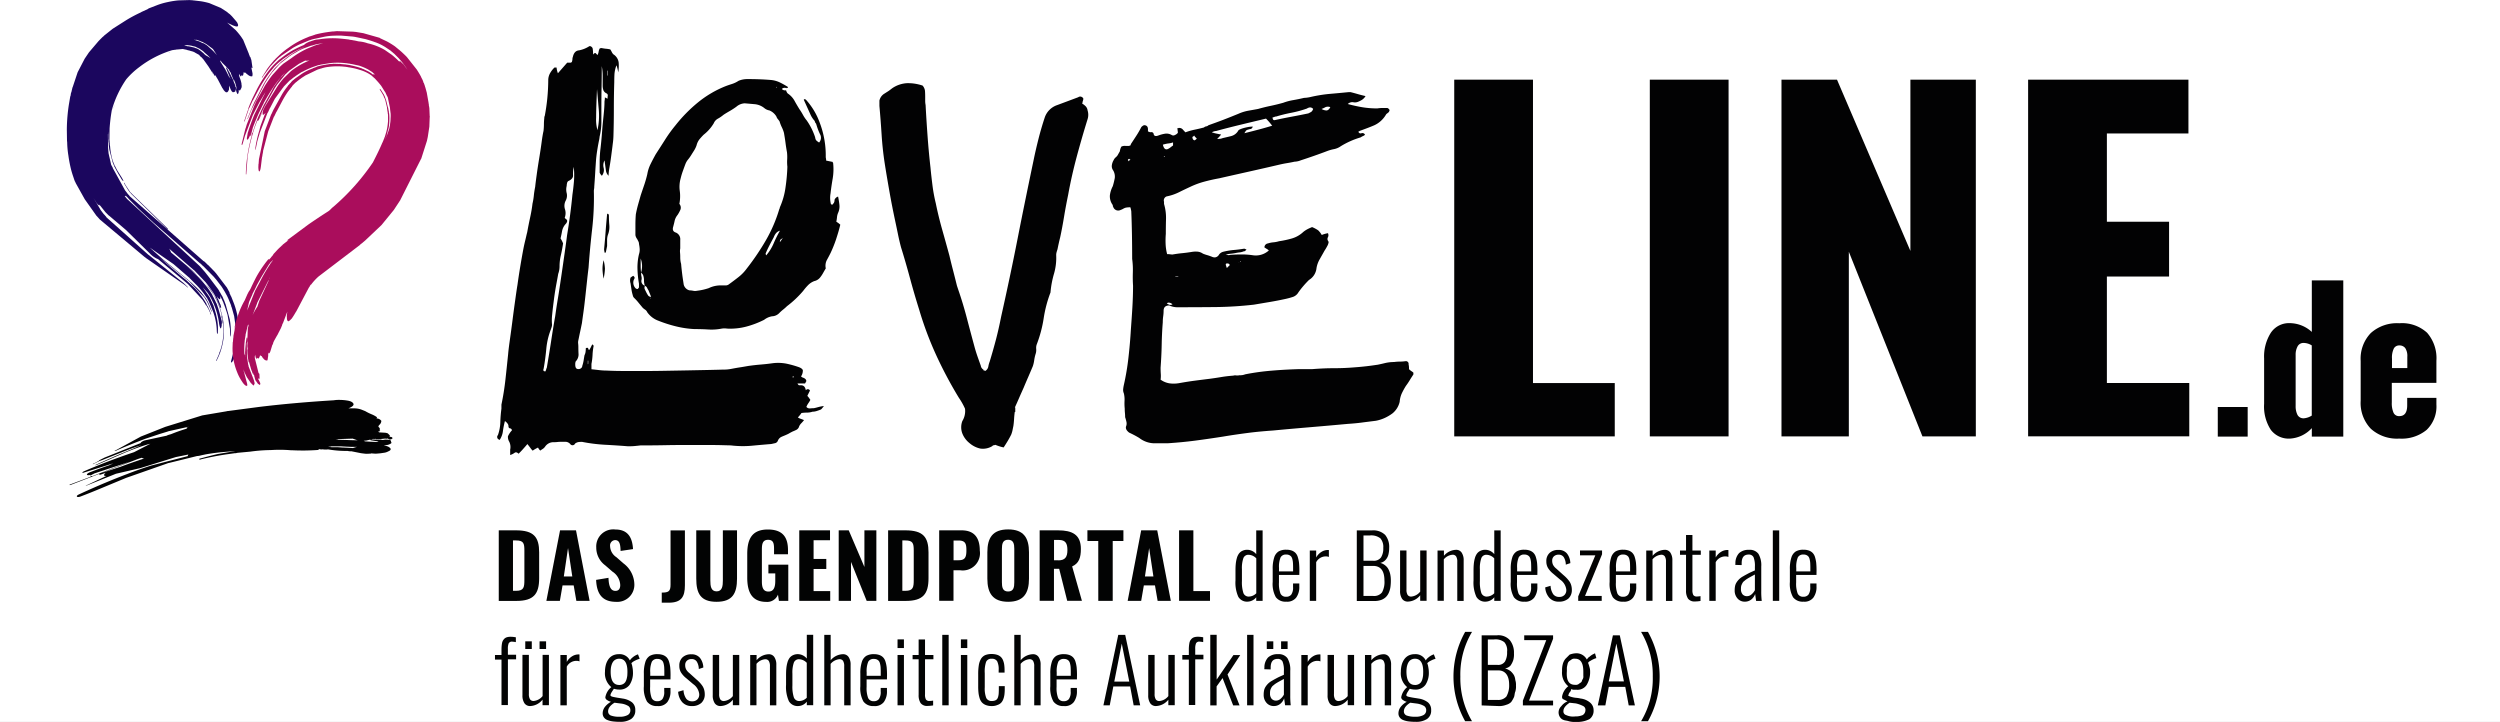<?xml version="1.0" encoding="UTF-8"?>
<svg xmlns="http://www.w3.org/2000/svg" xmlns:xlink="http://www.w3.org/1999/xlink" width="187" height="54" viewBox="0 0 187 54">
  <rect x="0" y="0" width="187" height="54" fill="#808080" stroke="none"/>
  <defs>
    <clipPath id="clip-loveline-logo-187x54">
      <rect width="187" height="54"></rect>
    </clipPath>
  </defs>
  <g id="loveline-logo-187x54" clip-path="url(#clip-loveline-logo-187x54)">
    <rect width="187" height="54" fill="#fff"></rect>
    <g id="loveline-logo" transform="translate(-12.22 -16.247)">
      <g id="Gruppe_15724" data-name="Gruppe 15724" transform="translate(17.22 16.247)">
        <g id="Gruppe_15719" data-name="Gruppe 15719" transform="translate(0 0)">
          <g id="Gruppe_15710" data-name="Gruppe 15710" transform="translate(0.206 29.906)">
            <g id="Gruppe_15709" data-name="Gruppe 15709" transform="translate(0 0)">
              <g id="Gruppe_15708" data-name="Gruppe 15708">
                <g id="line_0_Layer0_0_FILL_16_">
                  <path id="Pfad_29508" data-name="Pfad 29508" d="M-132.1-301.4l.013-.09a.437.437,0,0,0-.309-.18l-.051-.013.039-.077a1.932,1.932,0,0,0-.424-.231,3.678,3.678,0,0,1-.463-.231l-.193-.077a1.59,1.59,0,0,0-.617-.129h-.45c.309-.116.437-.244.373-.36s-.219-.193-.5-.231a3.34,3.34,0,0,0-.45-.039,2.487,2.487,0,0,0-.514.026c-2.109.129-3.974.3-5.607.5l-2.34.309h-.039l-.026.013-1.826.309-2.739.849h-.013l-.013.013h-.013l-1.813.72-1.929,1.054c-.039.013-.051.026-.013.026.013.013.039,0,.09-.026.694-.309,1.427-.6,2.186-.887l1-.334.077-.026.463-.141.026-.013h.026l.141-.051,1.556-.347c-.141.039-.206.077-.206.116l.051.026a12.676,12.676,0,0,0-1.209.424l-.18.051-.077.026-.013.013h-.013l-.026.013-.026.013-1.556.334a.777.777,0,0,0-.36.167l-.026.051-2.688,1.08-.36.18c-.064.026-.09.039-.064.064l-.064.026a2.886,2.886,0,0,1-.36.193c-.064.026-.064.026-.026.026s.051.013.077-.026l.386-.193.026-.026a.456.456,0,0,0,.129-.026l1.492-.592c.54-.219,1.054-.412,1.517-.553l-1.543.643c-.424.18-1.042.45-1.865.823q-.058.019-.039.039l.064-.013c.141-.051.772-.334,1.9-.823a17.51,17.51,0,0,1,1.98-.733l.167-.039-1.222.63c-1.337.45-2.585.926-3.768,1.44-.064.039-.1.064-.1.09.026.026.064.013.141-.013l2.173-.682-.3.141c-.489.167-.952.334-1.376.5a1.093,1.093,0,0,0-.219.1c-.051.039-.077.077-.077.1.026.064.129.064.321,0l-.077.026c-.026.026-.039.039-.026.039l.077-.013.27-.141,2.649-.874-2.842,1.093c.026-.013.026-.026-.013-.026a.109.109,0,0,0-.077.026c-.026.013-.026.026.013.026l-1.543.579c-.039.013-.051.026-.051.039s.039.013.077,0l5.041-1.942.283-.09a.31.31,0,0,0,.193.051c-.849.283-1.427.489-1.762.617l-1.492.489c-.09.026-.129.051-.116.09s.064.026.141,0l.36-.129c-.1.064-.141.129-.141.18s.064.064.167.064l-1.5.707c-.039.013-.039.026-.026.026a.183.183,0,0,0,.077-.026l2.173-.874c.887-.206,1.5-.347,1.826-.424l2.649-.823.952-.193c-.039.039-.064.064-.051.09l.013.026-2.739.707c-.566.18-1.17.386-1.826.643-1.016.386-2.2.874-3.536,1.492-.18.077-.244.141-.206.193s.167.039.347-.039c.373-.141.926-.36,1.659-.669l1.672-.694,3.112-1.093.026-.013h.026l2.135-.527a1.244,1.244,0,0,0,.3-.051l.3-.064c.334-.064.72-.116,1.157-.167l1.08-.09-.039.013-1.234.206c-.4.09-.836.206-1.312.334-.077.013-.1.039-.09.064a.137.137,0,0,0,.141,0c.63-.154,1.247-.27,1.826-.36l.72-.1h.064l.116-.026.964-.09a12.085,12.085,0,0,1,1.53-.116,10.235,10.235,0,0,1,1.492.013h.077a15.9,15.9,0,0,0,2.032-.026l-.051-.064c.09.013.193.026.334.051l-.116-.051h.013a1.264,1.264,0,0,0,.5.026,8.065,8.065,0,0,0,1.466.116.921.921,0,0,0,.283.026l.707.141c.18.026.386.051.63.064l-.257-.039c.167.013.3.013.4.013l-.051-.026.36.026c.077,0,.193-.013.36-.026l.347-.051a.984.984,0,0,0,.27-.1c.154-.064.206-.141.141-.232a.609.609,0,0,0-.411-.18l-.064-.013c.1-.026.193-.039.257-.051a.658.658,0,0,0,.27-.116.057.057,0,0,0,.026-.077.183.183,0,0,1-.026-.077c.013-.09-.116-.129-.412-.129a.652.652,0,0,0-.167.026l-.823-.039c-.064-.013-.1-.013-.141.026-.026.013,0,.026.051.039l.553.09.051-.026c-.013.013-.026.013-.039.026h-.013l-.039.013h.026c-.026.013-.064.013-.09.026l-.244-.013q-.463-.019-.694-.039c.013-.026,0-.051-.026-.051l-.051-.013.18.013.373-.09.026-.013.116-.026h.1a.113.113,0,0,0,.09-.013l.051.026.411.013-.013-.026.154-.013a.908.908,0,0,1,.27,0l-.09-.026.09.026-.026-.026.026.026.039-.026.167.09.116-.026.1-.077-.013-.026c-.013-.013-.026-.026-.026-.039l-.051-.026-.154-.026.026-.026a.082.082,0,0,0,0-.077l-.141-.141a.8.8,0,0,0-.206-.051l-.437-.026-.09-.051.09-.026c.09-.026.09-.051.013-.077.064-.09.039-.18-.09-.27.039-.039.051-.064.039-.1a.44.44,0,0,0,.18-.244m-1.8,1.852a2.8,2.8,0,0,0-.309.09c-.18-.013-.412-.026-.707-.039-.09,0-.231-.013-.424-.026h-.45l-.116-.013-.154-.051h.026l.206.026-.039-.026h.784q.251.019.772.039h.411m-1.607-.54.09-.013c.09,0,.1-.013.064-.026l1.119-.039c.193.064.321.116.386.129-.36-.013-.63-.013-.81-.026Z" transform="translate(155.406 303.067)" fill="#020203"></path>
                </g>
              </g>
            </g>
          </g>
          <g id="Gruppe_15718" data-name="Gruppe 15718" transform="translate(0 0)">
            <g id="Gruppe_15717" data-name="Gruppe 15717">
              <g id="Gruppe_15713" data-name="Gruppe 15713">
                <g id="Gruppe_15712" data-name="Gruppe 15712">
                  <g id="Gruppe_15711" data-name="Gruppe 15711">
                    <g id="heartLeft_0_Layer0_0_FILL_16_">
                      <path id="Pfad_29509" data-name="Pfad 29509" d="M-142.081,20.024l-.026-.141c-.026-.026-.026-.026-.026.013l.026.141c.013.051.026.039.026-.013M-149.4,9.917c-.013.013,0,.039.026.09l.27.437.09.129.026.039.09.09.026.039,2.675,2.61c.051.039.09.064.09.051s0-.026-.051-.077l-2.675-2.6-.026-.039h-.013v-.013l-.026-.013-.026-.026-.013-.026h-.013V10.6l-.013-.013-.386-.592c0-.051-.026-.077-.051-.077m-.463-6.327-.026.077.013-.013.013-.064m3.948-3.459.064-.026-.193.077c0,.013,0,.013-.013.013h.013l.013-.013H-146l.026-.026.064-.026m4.848,2.636v.039l.013.051v.051l.013.064.013.026.013.013V2.947l.013-.026V2.883l-.026-.09c-.026-.026-.039-.039-.039-.026M-150.3,4.49a3.14,3.14,0,0,0,.219-.424l.077-.154-.219.437a1.4,1.4,0,0,0-.077.141m8.847-2.379-.013-.026-.026-.039.013.039.026.026m.553-4.089-.039-.09-.077-.1-.309-.36-.039-.039-.026-.026-.09-.09-.154-.116-.051-.051-.476-.309-.862-.36a5.306,5.306,0,0,0-.643-.141l-.54-.064h-.051l-.026-.013h-.141l-.026-.013-.887.026a6.584,6.584,0,0,0-.81.129,5.122,5.122,0,0,0-.759.219l-.63.244-.026.013-.026.013-.026.026-.476.219-.064.039a10.358,10.358,0,0,0-1.106.592l-.99.63-.566.45-.013.013-.039.026-.09.09-.051.039-.257.257v.013l-.026.013-.733.862-.321.476-.527,1.016-.373,1.119-.013.013-.077.334-.026.064V3.2l-.013.026-.026.18-.026.064-.1.592a12.863,12.863,0,0,0-.154,1.877l.013.836.013.116a7.051,7.051,0,0,0,.09.99,10.212,10.212,0,0,0,.193,1.016c.051.193.1.36.154.514l.09.27.013.039.026.064.013.039.026.026.026.077.682,1.222.874,1.235.026.026.026.026.206.231,3.331,2.79.09.064.026.026,2.906,2.019.193.167q.058.039.039,0l-.244-.244-.09-.077-.039-.039-.026-.013-2.52-2.032-.013-.013h-.013l-3.125-2.79-.026-.026-.039-.064-.026-.026-.026-.026-.026-.039-.051-.051-.026-.026-.026-.026-.039-.064-.051-.051-.039-.064-.026-.026-.064-.09-.064-.116-.463-.772.244.386.077.09.077.064.039.026c.013-.013.013-.039-.013-.09l.476.592.09.09.026.026.1.1.026.026.026.013,1.273,1.08c.18.18.733.72,1.659,1.633l.141.141a1.775,1.775,0,0,0,.5.36.183.183,0,0,0,.077.026l2.25,1.877,1,1.08.09.1.141.219.026.026v.013h.013v.026l.077.116.026.026c.013.026.013.026.026.013l.013.039.026.051a2.635,2.635,0,0,1,.257.54c.026.039.026.051.026.039a.109.109,0,0,0-.026-.116l-.026-.077a.5.5,0,0,1-.026-.077l-.167-.36-.064-.09V19.06l-.026-.077-.013-.039-.026-.026v-.013a4.809,4.809,0,0,0-.309-.476c-.077-.1-.193-.257-.36-.45s-.321-.334-.424-.424l-.386-.36-.026-.013V17.17l-.026-.013c-.746-.617-1.4-1.17-1.955-1.659l2.2,1.762,1.157,1.222.193.309.026.039.013.013v.026l.051.09.257.592.026.026v-.039l-.206-.527V19l-.013-.013-.09-.193-.026-.026a1.464,1.464,0,0,0-.193-.309l-.244-.309a7.439,7.439,0,0,0-.54-.553l-.244-.231-.039-.026-.257-.231v.013l-.026-.026c-.682-.54-1.093-.887-1.273-1.029-.283-.231-.5-.412-.643-.54l-.849-.759.283.193.026.026.026.013,1.44,1,1.145.99.013.013.026.013.026.039.553.553a6.3,6.3,0,0,1,.5.592l.27.386.039.09.051.077.039.09v.013l.013.013.283.682a4.514,4.514,0,0,1,.283,1.492l.013.129c0,.039.013.051.026.051l.026-.051.013-.051V21.04a3.721,3.721,0,0,0-.051-.874l-.09-.437-.193-.643-.013-.026-.013-.026-.257-.553-.514-.746.334.373a5.4,5.4,0,0,1,.309.489l.193.4.026.077.026.064a5.1,5.1,0,0,1,.309,1.132l.026.154v.039l.039.18.039.116c.013.039.026.051.039.051s.026-.013.026-.039l.026-.039.026-.141V20.5l-.026-.206.026.1v.039c.013.051.026.077.026.064a.209.209,0,0,0,0-.129,4.482,4.482,0,0,0-.129-.489c-.039-.167-.09-.36-.154-.566l-.129-.373-.026-.026-.026-.064-.064-.141-.013-.026-.013-.013v-.013l-.013-.013-.039-.1-.09-.154-.026-.077-.039-.064c-.116-.193-.231-.347-.321-.476a10.815,10.815,0,0,0-.759-.874l-.309-.3v-.013h-.013v-.013l-.026-.013-.489-.437.463.386.064.039v.013h.013c0,.013,0,.013.013.013l.373.36a9.32,9.32,0,0,1,.823.926,5.6,5.6,0,0,1,.36.54l.09.193.026.026.154.36a5.021,5.021,0,0,1,.347,1.26c-.013-.051-.026-.051-.026,0l.013.077v.039l.013.026c.013.051.026.051.026,0a6.017,6.017,0,0,1,.039.707,5.67,5.67,0,0,1-.077.707,3.959,3.959,0,0,1-.18.694l-.013.039-.026.039-.026.09c0,.013-.013.039-.026.09l-.18.412c-.026.064-.039.09-.026.09s.039-.013.064-.09a4.73,4.73,0,0,0,.4-1.106,4.35,4.35,0,0,0,.116-1.183,4.652,4.652,0,0,0-.167-1.157c-.039-.141-.09-.334-.167-.553l-.244-.553-.013-.013v-.013l-.27-.476a2.737,2.737,0,0,0-.347-.45l-1.042-1.093h-.013l-.013-.013V16.54l-.026-.013-.026-.026-1.633-1.376a.943.943,0,0,0-.141-.283l1.852,1.607.026.013.836.874c.18.219.309.4.4.527a3.675,3.675,0,0,1,.36.579l.039.09.026.026v.013l.013.026v.013l.051.116.013.013v.026l.039.09.013.039.026.026.026.09.026.026.013.039c.051.154.09.219.129.206q.019,0,0-.077a1.694,1.694,0,0,0-.039-.167l-.013-.026-.026-.039-.026-.077-.026-.039-.026-.1-.039-.077-.013-.039-.026-.026-.064-.154-.039-.077.064.09.026.026v.013l.064.064.051.039a.1.1,0,0,0,.039.013.028.028,0,0,0,.026-.026l.013-.026v-.1l-.013-.039V18.4l-.013-.026-.013-.026.026.026v.013l.013.013v.013l.077.141v.013l.013.013.141.309.026.09.039.09c.064.18.154.424.244.733l.18,1.042.013.489c0,.077.013.1.026.077l.026-.141a5.338,5.338,0,0,0-.077-1.132l-.309-1.119-.026-.064-.1-.27-.013-.013-.013-.026-.026-.064L-142,18.52l-.026-.051-.039-.09-.026-.026-.141-.257-.039-.051-.026-.064-.077-.116-.489-.643c-.141-.193-.309-.4-.489-.63l-.386-.437-5.44-5.028-.141-.167-.013-.026-.026-.026-.026-.026.026.026c.026,0,.026,0,.026.013l.051-.013.013-.026.026.026.013.026.09.09.026.026.026.026h.013v.013l.013.026.707.707c.27.257.669.63,1.17,1.093l3.433,3,.09.064.013.026h.013l.141.141.026.013.81.823.026.039.116.129.424.553c.167.27.257.411.257.424l.141.257.013.026v.013l.013.013.064.141.013.026.193.476.026.116.026.051.18.643.129.9v.064a3.268,3.268,0,0,1,0,.5l-.026.489-.129.682-.026.051-.167.643c-.026.116-.013.154.013.141s.039-.013.064-.051l.09-.141.141-.309.026-.129a5.557,5.557,0,0,0,.206-.952,4.279,4.279,0,0,0,.039-.977l-.116-.939a5.969,5.969,0,0,0-.244-.874l-.206-.527-.051-.1-.013-.026-.013-.013V18.3l-.064-.129v-.064h-.013c.013,0,.013-.013,0-.026l-.013-.013-.167-.309-.823-1.08-.039-.039-.026-.039-.514-.527-.026-.013-.167-.167-.1-.09-.026-.026v.013h-.013l-5.517-4.848-.026-.026-.013-.026-.141-.154-.013-.026-.18-.231-.913-1.659-.026-.09L-150.3,8.7h0l-.026-.064-.013-.013h0l-.026-.051-.193-.849-.039-.412-.013-1.016.013-.026.013-.206v.6l.013.026v.116l.026.193v.064l.039.36.013.026v.026l.244.926.09.219v.026h.013V8.67l.077.141q.039.077.231.424l.27.45.077.09.039.026-.013-.077-.013-.026-.039-.064-.013-.026V9.6l-.386-.617c-.064-.129-.116-.219-.141-.283l-.026-.026-.013-.026-.013-.026-.013-.013V8.58l-.064-.154a2.967,2.967,0,0,1-.167-.579,4.366,4.366,0,0,1-.09-.63l-.026-.154v-.09l-.013-.09V6.805l-.013-.09.013-.862a12.794,12.794,0,0,1,.167-1.376,7.823,7.823,0,0,1,1.08-2.3,5.89,5.89,0,0,1,.977-.913A7.7,7.7,0,0,1-145.8,0l.18-.026h.039l.051-.013h.039l.077.013h-.039l-.026-.013h-.051l.064-.013h.064l.411-.039.077.026h.039l.039.013.077.013.026.013h.026l.026.013h.026V0l.141.026.026.013.231.064.026.013h.026l.026.026.077.026.026.026.026.013.257.141.026.026.026.039.026.026V.452h.013V.465h.013l.026.026.051.039-.013-.013c.026.013.026.026.026.026l.129.141.386.54c.219.347.347.553.386.63l-.064-.141-.039-.064-.026-.077.206.347.026.026V1.906l.013-.013V1.841l.013.026v.026h.013l.013.039.026.026v.026h.013l.013.026.039.077.013.026h.013l.386.733.026.026.013.013.039.077.026.039.039.039.013.026.026.013.026.026.026.026.026.013c.051.013.09.013.116-.013a.3.3,0,0,0,.09-.141l.026-.051V2.651l.141.321.039.064c.013.026.026.051.039.051l.026.026v.013h.013a.061.061,0,0,0,.077.013l.077-.026h.026l.026-.026.026-.09a.982.982,0,0,0-.026-.334,1.371,1.371,0,0,0-.09-.244l-.013-.026-.051-.154-.309-.63-.026-.026-.013-.026V1.546l-.077-.141-.013-.013-.026-.039-.051-.051c-.026-.013-.026-.013-.026.013l.309.759.039.051-.026-.026.026.064a.067.067,0,0,1-.026-.051l-.013-.013-.013-.026-.013-.013-.064-.09-.154-.309-.013-.026-.1-.193-.026-.051-.026-.026-.013-.026-.309-.489c-.013-.013,0-.013.013-.026s.013-.013,0-.026l-.026-.064.141.193.321.321.039.051h.013l.013.026.09.09h.013l.039.064v.013l.013.026.039.064a.235.235,0,0,0,.077.1l.013.077.206.5.026-.026.077.193.013.026v.013l.026.077.039.219v-.1l.013.013v.09l.026-.026-.026.051v.013l.039.026-.013.026-.039.18.026.1v.013l.013.013.064.129.026-.013q.019-.039.039-.039V3.2l.013-.026V3.153l.013-.013V2.973l.026.026q.058.019.077,0l.039-.064.064-.129.013-.077v-.09l-.013-.064V2.51l-.026-.129-.026-.09-.026-.09-.1-.283-.013-.154.077.129.039.051.026.026c.026,0,.026-.026.013-.09q.116.058.154,0l.026-.09.013-.141a.127.127,0,0,0,.129.026l.077.077.167.129.09.051.09.026h.09l.026-.09V1.738l-.09-.437.09.039-.09-.617-.026-.051-.026-.1-.013-.026V.53l-.013-.013h0L-140,.465l-.026-.09-.026-.051-.013-.051-.424-1.042L-140.641-1a5.3,5.3,0,0,0-.424-.514l-.63-.553.09.051.244.116a1.32,1.32,0,0,0,.257.1.353.353,0,0,0,.167.026c.039-.013.064-.026.064-.077a.232.232,0,0,0-.026-.129m-2.649,1.44h0l-.231-.116-.309-.1-.064-.013-.026-.013h.026l.064.013c.064,0,.09,0,.09-.013l.026.013h.026l.244.09.051.026.116.039.257.141.013.013.051.026.026.026.026.013.026.013.026.026.051.039.026.026h.026a.185.185,0,0,0,.09.077l.167.129.3.463a4.781,4.781,0,0,0-.373-.4l-.219-.193h-.013V-.229l-.026-.026-.1-.09-.026-.013-.026-.026-.051-.026-.051-.039-.09-.051-.026-.013-.09-.026m-.54.373-.026-.013-.026-.013-.386-.09h-.026l-.039-.013h-.077l-.039-.013h-.026l-.013-.013h-.026l-.039-.013-.039-.026-.039-.013-.026-.013h.064l.051.013h.09l-.013-.013h.026l.026.013h.039l.09.013h.051l.1.026h.051l.051.026.193.039.373.18.026.026.154.1.026.026h.013l.077.077.026.026.1.09a2.96,2.96,0,0,1,.36.347,3.349,3.349,0,0,0-.36-.219l-.026-.026-.051-.039-.09-.09c.013.013.013.013.013,0l-.077-.051-.013-.026h-.013l-.116-.1-.129-.09-.039-.026-.039-.026-.064-.026-.026-.013Z" transform="translate(153.68 3.753)" fill="#1b065e"></path>
                    </g>
                  </g>
                </g>
              </g>
              <g id="Gruppe_15716" data-name="Gruppe 15716" transform="translate(12.406 2.328)">
                <g id="Gruppe_15715" data-name="Gruppe 15715" transform="translate(0)">
                  <g id="Gruppe_15714" data-name="Gruppe 15714">
                    <g id="heartRight_0_Layer0_0_FILL_16_">
                      <path id="Pfad_29510" data-name="Pfad 29510" d="M-263.619-23.386l-.026-.039v-.064l-.013-.013-.039-.1-.1-.193-.013-.039c-.116-.219-.231-.4-.321-.54l-.733-.926c-.09-.1-.232-.231-.412-.4l-.193-.167-.026-.013-.026-.026-.219-.18-.026-.026h-.013l-.013-.013a6.127,6.127,0,0,0-.566-.347l-.489-.231-.026-.013-.026-.026-1.222-.347-.386-.064h-.026v-.013h-.064l-.051-.013-.257-.026-1.2-.039-.27.026h-.064l-.206.026c-.3.039-.592.09-.874.154l-.206.051-.051.026h-.026l-.013.013h-.026l-.013.013-.283.09-.051.013-.013.013h-.013l-.026.013-.09.039a6.347,6.347,0,0,0-1.376.759,6.063,6.063,0,0,0-.579.45l-.1.09-.026.026-.27.257-.077.09-.039.026-.026.026-.013.026c-.18.206-.334.4-.476.592l-.386.617c-.026.039-.013.051.013.039l.051-.064.039-.077.527-.707.476-.5.026-.026.039-.039.026-.026.013-.013.026-.013v-.013h.013l.051-.051.064-.039.051-.051.874-.592a5.308,5.308,0,0,1,.54-.283l.72-.3.09-.026.077-.026.039-.013h.026l.026-.013.836-.18a4.036,4.036,0,0,1,.617-.077c.283-.013.489-.013.63-.013l.939.077.039.013h.039l.129.026h.026l.013.013h.026l.656.141c.309.09.514.154.643.206a3.61,3.61,0,0,1,.643.283l.154.09.424.283.026.026.154.129.026.026.051.039.321.321a6.07,6.07,0,0,1,.669.874l-.283-.386-.257-.244a.128.128,0,0,0-.051-.013c-.013.013,0,.051.026.09a6.25,6.25,0,0,0-.489-.463l-.013-.013-.026-.013v-.013l-.026-.013-.026-.026-.5-.347-.039-.026a4.032,4.032,0,0,0-.643-.309,4.335,4.335,0,0,0-.643-.193,2.487,2.487,0,0,0-.669-.141l-.18-.039-.026-.013h-.039l-.116-.026h-.039l-.026-.013h-.026l-.141-.026h-.051l-.09-.026q-.463-.058-.733-.077a6.371,6.371,0,0,0-1.5.064l-.257.026-.051.026h-.039l-.026.013-.09.026-.026.013h-.013l-.18.064h-.026l-.193.09-.129.077q-.077.058-.077.077c-.219.09-.476.206-.772.36a6.225,6.225,0,0,0-.707.45l-.373.283-.026.013v.013h-.013l-.257.244a5.329,5.329,0,0,0-.566.643,9.775,9.775,0,0,0-.836,1.337l-.347.707-.013.013v.026l-.141.321v.013l-.013.013-.1.257c-.039.1-.051.141-.026.141l-.051.116-.244.733c-.013.051-.013.077,0,.064a.29.29,0,0,0,.064-.141l.257-.759v-.051a.727.727,0,0,0,.116-.206l.193-.424.026-.026.026-.051.437-.823c.1-.18.231-.4.386-.643.18-.27.322-.476.45-.63l.322-.386.026-.013.026-.026.026-.039.219-.206h.013l.077-.077.026-.013.013-.013.026-.013.026-.026.154-.129.09-.051.077-.064.09-.051a6.411,6.411,0,0,1,1.427-.759,6.808,6.808,0,0,0-1.389.8l-.4.309-.026.013v.013h-.013l-.026.026-.026.026-.463.463-.257.334a7.215,7.215,0,0,0-.54.81l-.643,1.26v.013h-.013v.013l-.013.013-.141.309-.026.064-.09.219-.026.051-.244.6a.309.309,0,0,0-.026.1.249.249,0,0,0,.064-.116l.231-.566,1.016-2.006q.289-.463.54-.81l.553-.617.026-.026.026-.026.694-.54.1-.064.051-.039.45-.257.026-.026.257-.129.064-.026.051-.026.592-.219.18-.039.013-.013h.026l.026-.013.051-.013.026-.013h.026l.013-.013h.013l.077-.013.129-.026.347-.051-.54.141h-.013v.013h-.013l-.026.013-.1.026-.039.026-.476.193-.077.039a6.567,6.567,0,0,0-1.093.669l-.617.424-.026.026-.09.077-.039.039-.1.09-.026.026-.54.6q-.251.328-.54.772l-.617,1.106-.026.051-.026.051-.09.206-.039.077-.566,1.427-.064.219-.039.1-.244,1c-.039.141-.039.206-.013.206s.051-.064.09-.206l.141-.489.592-1.556.476-.926.013-.013v-.026l.026-.026.424-.72-.116.257-.039.064-.682,1.376c-.193.489-.347.9-.45,1.247l-.039.116-.051.309c-.026.116-.013.18.026.193s.141-.141.257-.5l-.039.141c-.013.064-.013.09.013.09l.026-.051.154-.592c.154-.4.309-.784.476-1.144l.27-.553.039-.064.026-.077.232-.4c.219-.373.437-.72.669-1.042.154-.206.283-.36.373-.476l.09-.116.257-.244-.309.334-.026.026-.026.026-.411.566-.026.039-.051.064-.733,1.325-.026.026v.013l-.411.874c-.193.463-.334.887-.45,1.26,0-.039-.013-.039-.026,0l-.039.141c0,.039.013.039.026,0a11.48,11.48,0,0,0-.45,2.842c0,.064,0,.1.013.1s.026-.039.026-.116l.09-1.183a11.79,11.79,0,0,1,.231-1.17c.116-.463.231-.849.334-1.132l.219-.579c-.039.1-.039.154-.026.18s.064-.064.141-.206l.27-.592c-.051.193-.051.3-.026.321s.1-.013.206-.141l-.09.193-.013.039-.283.759-.09.347a8.635,8.635,0,0,0-.3,1.35c-.013.064-.013.09.013.077l.039-.129.1-.476v-.026l.013-.026.013-.051.141-.476.013-.064.579-1.492.026-.039.013-.013.141-.309v-.013h.013l.36-.694.6-.823.026-.026.051-.077.437-.45.129-.09.026-.026.116-.09.026-.026h.013l.193-.141.039-.026.193-.129.039-.026.039-.026.09-.051.09-.039a5.877,5.877,0,0,1,1-.424l.141-.051h.039l.116-.026.026-.013.72-.116a5.054,5.054,0,0,1,1.08,0l.141.013h.026l.026.013h.064l.026.013h.039l.077.013.039.013h.026l.077.013.54.116a4.341,4.341,0,0,1,.669.283l.283.18.064.051.026.026v.013h.013l.039.039.026.013.064.064-.077-.026c-.026-.013-.039,0-.051.013v.026l-.013-.013h-.013l-.039-.039h-.013l-.026-.026-.051-.039-.18-.116-.4-.193-.077-.026-.039-.026-.193-.064c-.154-.051-.412-.116-.759-.193l-.193-.026h-.026l-.026-.013h-.051l-.3-.026a.74.74,0,0,0-.193-.013l-.386-.013a.74.74,0,0,1-.193.013l-.09.013h-.039l-.051.013-.193.026-.039.013h-.039l-.322.064-.013.013h-.026l-.116.026h-.013l-.013.013h-.026l-.077.026-.039.026-.18.064-.039.013-.039.026-.257.1a3.7,3.7,0,0,0-.643.36l-.386.27-.077.064-.026.013-.013.013h.013l-.09.064-.026.026-.051.039v.013h-.013l-.013.026-.026.026-.026.026v.013l-.116.116-.026.039-.026.026-.026.013-.013.026-.051.077-.026.026-.026.039a4.57,4.57,0,0,0-.424.643l-.592,1.067-.129.283-.026.039-.476,1.247-.437,2.1-.026.347-.013.051v.09a1.373,1.373,0,0,0,.013.321c.013.077.039.116.064.1s.051-.077.077-.18l.026-.154.09-.733.026-.09v-.051l.051-.257v-.064l.386-1.466.424-1.093.026-.026.013-.026.013-.026.141-.3V-21.2l.463-.874a7.2,7.2,0,0,1,.386-.63l.257-.334.039-.039.026-.051.026-.026.013-.026.167-.167.026-.026h.013l.013-.026.09-.064.026-.026.231-.18.051-.026.039-.039.3-.193.874-.424.064-.026.026-.013h.026l.064-.026h.026l.013-.013.077-.013.039-.013.013-.013.064-.013a2.462,2.462,0,0,1,.463-.09,4.961,4.961,0,0,1,1.157-.013l.141.013.039.013h.026l.077.013h.026l.013.013h.026l.09.013.141.026a3.883,3.883,0,0,1,.553.141,2.785,2.785,0,0,1,.9.424l.026.026h.013v.013l.026.026h.013v.013l.026.013.077.077.051.039.026.026.026.026.09.1a5.38,5.38,0,0,1,.36.424l.257.412.026.039.026.039.064.141.013.013v.026l.013.013.026.064.026.026.013.051.026.039.167.8v.09l.013.026v.051l.013.077v.051l.013.051a2.341,2.341,0,0,1,0,.424,2.37,2.37,0,0,1-.039.424v.051l-.064.309-.026.051-.026.1-.09.257-.026.039-.116.309-.026.064.039-.116.013-.026v-.013l.09-.257.013-.064.039-.129.026-.129.013-.026v-.026l.026-.064.026-.129a4.233,4.233,0,0,0,.039-.489,3.235,3.235,0,0,0-.013-.476l-.026-.129v-.039l-.013-.09-.013-.013v-.051l-.013-.026v-.026l-.013-.077-.026-.064-.116-.476-.09-.257-.013-.026v-.013l-.039-.09v-.013h-.013l-.013-.026-.013-.039-.026-.039-.18-.283c-.051-.077-.09-.1-.1-.09s0,.026.013.064l.026.051.026.026.013.026.154.257.013.026.013.026.013.026h.013v.013l.026.09.013.026v-.013l.013.026-.013-.013.013.026.013.026.013.026.013.013.026.077v.026l.013.013.129.54v.039l.039.283.013.026v.064l.026.154v.476l-.026.244a3.482,3.482,0,0,1-.141.669l-.077.257-.026.039v.026l-.116.283-.013.026v.013l-.026.039c-.193.463-.437.952-.707,1.479a16.779,16.779,0,0,1-3,3.356l-.039.026-.193.193-.1.077c-.283.18-.784.5-1.492.99l-1.62,1.2.129-.026-.5.386-.09.09.1-.09.1-.064-.013.013a4.8,4.8,0,0,0-.4.36l-.309.334-.09.141-.064.064-.064.09-.064.064-.039.051-.077-.013v.013h-.013l-.026.039-.154.193c-.141.193-.283.386-.411.592a6.648,6.648,0,0,0-.373.643c-.129.257-.244.489-.334.694l-.09.167-.026.026-.013.026-.064.1v.026l-.013.013v.013l-.026.026-.219.5a5.882,5.882,0,0,0-.476,1.042l-.026.077-.026.077-.064.154-.09.334-.026.09-.1.476.129-.437-.167.862v.064l.026-.064.013-.064-.026.09v.013l-.013.026v.026l-.013.051-.026.3-.013.026-.013.347a4.631,4.631,0,0,0,.077.99,4.737,4.737,0,0,0,.27.913,3.32,3.32,0,0,0,.36.682,1.293,1.293,0,0,0,.154.206c.064.064.1.1.129.1q.1.058.116-.039l-.026-.141-.27-1-.013-.051a1.492,1.492,0,0,0,.077.193l.039.116.026.026.09.193.026.039.026.051.219.321a.56.56,0,0,0,.1.129l.026.026.09.09c.051.039.077.051.09.013l.026-.1c.026,0,.026-.026.013-.077l-.051-.193-.4-1.042v-.051l-.026-.077-.09-.592-.013-1,.013-.013v-.026l.013-.051.013-.257-.013-.026v-.039c0-.026-.013-.026-.026-.013l-.013.026v.013l-.013.026-.039.283-.013.039v.064l-.039.424v.1a1.681,1.681,0,0,0,0,.36l.026.129-.026-.09v-.026l-.026-.09v.077l-.039-.141a5.312,5.312,0,0,1,0-.643v-.1l.013-.026v-.077l.013-.077V-4.11l.064-.386v-.051l.167-.694c0-.013.013-.013.026,0a.028.028,0,0,0,.026-.026l.039-.09-.09.347-.039.952.013.09-.013.283.026.206-.026.1.013.309.013.051v.09l.077.463.026-.026.141.489.039.116.013.039.026.039.026.1.064.141-.013-.026.026-.064v.1l.064.051v.051l.09.321.167.231v.013l.026.026.141.09.026-.026a.057.057,0,0,1,.013-.064l-.026-.09-.09-.193-.026-.026-.013-.026L-276-1.28l.051.039c.039.013.051,0,.064-.026l-.013-.321-.013-.039-.051-.039-.257-1.029-.013-.026v-.026l-.013-.09v-.077l.013-.039.013-.09.039.193c.026.077.039.116.064.116s.026-.013.026-.09c.064.064.116.09.154.039l.051-.09.039-.141.026.039.026.026c.026.013.039.013.051,0l.09.141.09.1a.331.331,0,0,0,.167.1h.09l.026-.077.026-.193v-.013l.013-.039v-.141l.013-.039.013-.077.077.051.026-.09.026-.039.154-.5.026-.039.013-.013.039-.141v-.013l.013-.013.013-.026.013-.039.244-.437.026-.026.013-.039.257-.5.026-.09.026-.026.039-.141.064-.129.309-.823-.039.321.013.231c.013.064.026.116.051.129.026.039.051.051.09.026l.09-.064.129-.129c.09-.129.18-.27.283-.45l.039-.064.013-.013.939-1.775.064-.09.026-.064.026-.026.013-.026.026-.026.013-.013v.013l.013-.013a3.992,3.992,0,0,1,.553-.6l3.073-2.34.026-.026.026-.026.026-.026.154-.116.026-.026.154-.129,1.222-1.157.913-1.119.424-.643.013-.026.013-.013v-.013h.013l.013-.026,1.569-3.112V-17.7l.026-.026v-.026l.411-1.286c.026-.129.051-.231.064-.3l.116-.759.026-.694a.109.109,0,0,0,0-.09l-.026-.63-.013-.039v-.026l-.026-.129v-.077l-.013-.026v-.039l-.141-.8-.1-.36-.026-.077-.026-.09-.077-.219m-8.873-1.646.141.013.193-.026a5.791,5.791,0,0,0-1.389.8l-.553.54a5.95,5.95,0,0,0-.489.643l-.874,1.415-.013.013v.013l-.154.3-.013.039-.3.6.257-.592.013-.026.129-.244.039-.1h.013v-.013l.733-1.312.167-.257.63-.784.051-.039.09-.09.026-.026.141-.129.707-.5.45-.231M-274.91-10.1l.026-.013.013-.013.026-.039-.09.129-.026.026V-10h-.013v.013l-.013.013-.013.026-.129.167.051-.051a11.706,11.706,0,0,0-.8,1.376l-.334.617-.6,1.492c.039-.206.09-.424.141-.643.064-.141.129-.3.193-.437l.039-.09.013-.013v-.039l.129-.257.026-.051.026-.039.141-.3c.051-.1.193-.36.424-.759l.476-.784.064-.09.039-.039.026-.051.051-.051.013-.026h.026l.026-.026.051-.064m-1.17,3.241.013-.051.836-1.672.039-.026-.72,1.556-.141.424a4.842,4.842,0,0,0-.36.643l.334-.874m.926-1.877c0,.013-.013.013-.026.026l.064-.116Z" transform="translate(277.896 27.244)" fill="#aa0d5c"></path>
                    </g>
                  </g>
                </g>
              </g>
            </g>
          </g>
        </g>
        <g id="Gruppe_15720" data-name="Gruppe 15720" transform="translate(32.206 3.454)">
          <path id="Pfad_29511" data-name="Pfad 29511" d="M102.952,48.7a.171.171,0,0,1,.3.031c-.021.046-.051.1-.082.164s-.072.144-.113.231a1.3,1.3,0,0,1,.113.134c.031.046.072.1.113.164a1.963,1.963,0,0,1-.149.247,1.4,1.4,0,0,0-.149.278.319.319,0,0,0,.278.113,2.658,2.658,0,0,1,.278-.015c.108-.021.221-.051.329-.082a2.738,2.738,0,0,1,.427-.082q-.2.262-.231.262c-.108.046-.216.082-.314.113a1.054,1.054,0,0,1-.314.051,1.253,1.253,0,0,1-.411.067,2.717,2.717,0,0,0-.411.031,1.819,1.819,0,0,1-.134.18,1.945,1.945,0,0,1-.134.149.77.77,0,0,0,.2.1c.067.021.154.057.262.1-.067.087-.134.164-.2.231a.823.823,0,0,0-.164.231.415.415,0,0,1-.2.262c-.087.046-.185.087-.3.134-.087.046-.17.087-.247.134s-.17.087-.278.134-.216.087-.314.134a.536.536,0,0,0-.247.262.3.3,0,0,1-.2.2l-.3.067c-.5.041-1.013.087-1.516.134a7.48,7.48,0,0,1-1.516-.031c-.067,0-.262-.005-.591-.015s-.735-.015-1.218-.015H93.982c-.55,0-1.064.005-1.547.015s-.894.015-1.234.015h-.612c-.154.021-.314.036-.478.051s-.324.015-.478.015c-.571-.046-1.141-.082-1.712-.113a12.175,12.175,0,0,1-1.712-.216,2.084,2.084,0,0,0-.278.015.582.582,0,0,0-.247.113.209.209,0,0,1-.365.031.481.481,0,0,0-.329-.164h-.365a2.243,2.243,0,0,0-.262.015,2.242,2.242,0,0,1-.262.015.749.749,0,0,0-.658.329.626.626,0,0,1-.164.164c-.067.041-.134.087-.2.134a.78.78,0,0,1-.1-.113,1.1,1.1,0,0,1-.067-.113,2.613,2.613,0,0,0-.4.231,1.432,1.432,0,0,1-.18-.216q-.085-.116-.216-.278c-.108.134-.221.257-.329.38s-.221.236-.329.344c-.108-.108-.211-.134-.3-.067a1.156,1.156,0,0,1-.329.164v-.4a.911.911,0,0,0-.067-.591.692.692,0,0,1-.1-.411,1.683,1.683,0,0,1,.3-.447.174.174,0,0,0-.149-.149c-.077-.01-.113-.072-.113-.18s-.087-.231-.262-.365a5.9,5.9,0,0,0-.149.74,1.5,1.5,0,0,1-.247.673c-.108-.046-.17-.1-.18-.18a.193.193,0,0,1,.051-.18,3.22,3.22,0,0,0,.18-.972,9.393,9.393,0,0,1,.082-1.007v-.3c.134-.637.231-1.264.3-1.881s.134-1.244.2-1.881c.021-.262.067-.632.134-1.105s.134-.966.2-1.486.134-1.013.2-1.486.118-.838.164-1.105q.1-.725.216-1.419c.077-.463.159-.925.247-1.383.041-.2.087-.4.134-.591s.087-.386.134-.56c.067-.375.139-.735.216-1.09s.139-.7.18-1.054a4.6,4.6,0,0,0,.1-.612c.021-.211.057-.422.1-.643.021-.221.062-.524.113-.9s.113-.781.18-1.187.129-.8.18-1.187.1-.689.149-.9a4.235,4.235,0,0,0,.031-.493,4.233,4.233,0,0,1,.031-.493.212.212,0,0,1,.031-.134,14.719,14.719,0,0,0,.262-2.668,1.066,1.066,0,0,1,.134-.529,1.858,1.858,0,0,1,.329-.427H84.3a1.5,1.5,0,0,0,.1.427l.694-.792h.262c.067-.021.1-.057.1-.1a.629.629,0,0,0,.031-.18.352.352,0,0,1,.031-.149q.1-.463.463-.493A2.185,2.185,0,0,0,86.7,23a.13.13,0,0,1,.164-.015.255.255,0,0,1,.134.149,2.332,2.332,0,0,1,.031.463c.087-.108.154-.144.2-.1s.087.087.134.134a.869.869,0,0,0,.082-.247.733.733,0,0,1,.082-.247.087.087,0,0,0,.051-.015c.01-.01.036-.015.082-.015.108.021.221.041.329.051a2.429,2.429,0,0,1,.329.051,1.576,1.576,0,0,1,.113.2.663.663,0,0,0,.113.164.854.854,0,0,1,.4.612,3.039,3.039,0,0,1-.031.74,2.952,2.952,0,0,0-.134-.529,2.336,2.336,0,0,0-.149.658c-.01.2-.015.4-.015.591-.021.684-.031,1.357-.031,2.025s-.01,1.347-.031,2.025a5.007,5.007,0,0,1-.051.576c-.031.278-.072.571-.113.889s-.087.617-.134.889a4.029,4.029,0,0,0-.067.612.689.689,0,0,1-.2-.411c-.021-.164-.057-.411-.1-.74a.772.772,0,0,0-.067.56.675.675,0,0,1-.134.591.823.823,0,0,1-.164-.231v-.858a8.7,8.7,0,0,1,.067-.987c.046-.4.082-.8.113-1.218s.072-.822.113-1.218.067-.725.067-.987a.863.863,0,0,1,.015-.149,1.242,1.242,0,0,0,.015-.216l.2.1a1.641,1.641,0,0,1,.015-.216.169.169,0,0,0-.082-.18.442.442,0,0,1-.247-.247,1.156,1.156,0,0,1-.051-.344v-.725a3.842,3.842,0,0,0-.067-.725c0,.5-.005,1.018-.015,1.532s-.015,1.038-.015,1.568v1.09a4.818,4.818,0,0,1-.134,1.09,1.886,1.886,0,0,1-.051.314c-.031.164-.067.344-.1.545s-.062.386-.082.56-.031.278-.031.3c-.021.308-.046.648-.067,1.023s-.046.7-.067.987a.939.939,0,0,1-.015.18.978.978,0,0,0-.015.18,20.465,20.465,0,0,1-.134,2.868q-.162,1.419-.262,2.832c-.021.175-.057.463-.1.858s-.087.807-.134,1.239-.093.838-.149,1.234-.093.668-.113.822c-.046.221-.087.432-.134.643s-.087.422-.134.643a.681.681,0,0,0-.015.247,2.138,2.138,0,0,1,.015.278c0,.175.005.35.015.529a.748.748,0,0,1-.216.529.619.619,0,0,0-.031.231c0,.2.057.308.164.329a.3.3,0,0,0,.262-.051.23.23,0,0,0,.1-.18,2.779,2.779,0,0,0,.1-.4c.021-.134.041-.262.067-.4a.754.754,0,0,0,.082-.278,2.426,2.426,0,0,0,.015-.247c.108-.046.17-.031.18.031s.036.1.082.1c.041-.067.082-.134.113-.2s.072-.144.113-.231a.163.163,0,0,0,.067.082.052.052,0,0,1,.031.051,4.229,4.229,0,0,0-.082.673,4.727,4.727,0,0,1-.082.673v.4c.221.021.422.046.612.067a4.98,4.98,0,0,0,.545.031c.416.021.833.031,1.254.031h1.866c.339,0,.756-.005,1.254-.015L94,47.22l1.547-.031q.725-.015,1.218-.031a2.714,2.714,0,0,0,.591-.051c.221-.041.432-.082.643-.113s.432-.072.673-.113c.308-.041.612-.077.9-.1s.6-.057.9-.1a3.289,3.289,0,0,1,1.007.031,7.51,7.51,0,0,1,.941.262c.175.067.272.144.3.231a.769.769,0,0,1-.134.463.38.38,0,0,0,.164.1.438.438,0,0,1,.164.1.217.217,0,0,1,.067.164.224.224,0,0,0-.051.082.173.173,0,0,1-.051.082h-.56c.046.087.087.134.134.134h.134c.2.005.308.123.355.365-.021-.021-.036-.031-.051-.031s-.026-.01-.051-.031c.021.021.036.031.051.031S102.926,48.675,102.952,48.7ZM84.786,37.721c-.046.308-.1.6-.164.874a3.7,3.7,0,0,0-.1.874,1.685,1.685,0,0,1-.1.529c-.021.134-.067.38-.134.74s-.129.74-.18,1.136-.1.776-.134,1.136a3.687,3.687,0,0,0-.015.776.622.622,0,0,1-.031.2c-.021.067-.046.134-.067.2a5.268,5.268,0,0,0-.329,1.419c-.046.483-.108.977-.2,1.486a.2.2,0,0,0-.015.134c.01.046.062.067.149.067a1.028,1.028,0,0,0,.051-.134.546.546,0,0,1,.051-.134c.108-.637.216-1.28.314-1.928s.2-1.29.314-1.928c.046-.329.108-.771.2-1.316s.175-1.121.262-1.712.17-1.167.247-1.712.139-.987.18-1.321q.262-1.581.4-3.033c.046-.308.082-.632.113-.972a5.727,5.727,0,0,0-.015-1.105,2.584,2.584,0,0,0-.051.627c.01.175-.1.319-.344.427a.208.208,0,0,0-.1.149.841.841,0,0,0-.031.216,1.087,1.087,0,0,0,0,.545.8.8,0,0,1-.067.545.837.837,0,0,0-.067.643.958.958,0,0,1,0,.612c-.021.021-.01.057.031.1.108.067.154.139.134.216a.4.4,0,0,1-.1.18,1.106,1.106,0,0,0-.278.545c-.031.185-.072.37-.113.545a1.576,1.576,0,0,1,.113.2A1.634,1.634,0,0,1,84.786,37.721Zm1.881,8.769h-.031v.262c.021,0,.031-.021.031-.067Zm.658-20.309c-.046.987-.067,1.7-.067,2.143a2.961,2.961,0,0,0,.1.925,5.03,5.03,0,0,0,.1-1.516C87.413,27.23,87.372,26.711,87.325,26.181Zm.493,12.794a3.079,3.079,0,0,1,.1.643,4.514,4.514,0,0,1-.1.74,4.89,4.89,0,0,1-.082-.673A2.6,2.6,0,0,1,87.819,38.975Zm.067-.56a.592.592,0,0,0-.015-.134.56.56,0,0,1-.015-.134c.041-.437.082-.879.113-1.316s.072-.879.113-1.321c.087-.021.134.031.134.164q0,.362.031.694a1.591,1.591,0,0,1-.1.694,1.3,1.3,0,0,0-.067.427v.427l-.1.493h-.1Zm.2-13.252h.031V24.8h-.031Zm13.38,1.121c.021.046.036.082.051.113a.342.342,0,0,0,.082.113,1.546,1.546,0,0,1,.493.529c.108.2.231.406.365.627a4.443,4.443,0,0,1,.278.447,2.626,2.626,0,0,0,.278.411,4.857,4.857,0,0,1,.627,1.254.623.623,0,0,0,.067.216,1.043,1.043,0,0,0,.231.18.536.536,0,0,0,.1-.56,3.682,3.682,0,0,1-.18-.411c-.057-.144-.1-.293-.149-.447a.251.251,0,0,1-.082-.134.272.272,0,0,0-.082-.134,1.833,1.833,0,0,1-.262-.427l-.493-1.09c.046-.041.082-.057.113-.031a.577.577,0,0,1,.082.067,5.144,5.144,0,0,1,.987,1.65,6.851,6.851,0,0,1,.463,2.57.592.592,0,0,0,.015.134.745.745,0,0,1,.015.164l.493.1v.031q0,.031.015.031t.015.031a4.219,4.219,0,0,1-.031,1.136c-.067.386-.123.766-.165,1.136a1.89,1.89,0,0,0,.031.792c.067.046.108.051.134.015a.576.576,0,0,1,.067-.082.387.387,0,0,0,.067-.2.217.217,0,0,1,.067-.164.4.4,0,0,1,.2-.134,6.036,6.036,0,0,1,.1.627,1.135,1.135,0,0,1-.1.591,1.1,1.1,0,0,0-.082.329,2.43,2.43,0,0,1-.051.329l.164.113c.041.031.087.072.134.113-.087.375-.2.735-.314,1.09a9.433,9.433,0,0,1-.411,1.023c-.087.175-.18.35-.278.529a.907.907,0,0,0-.082.627c-.067.108-.134.226-.2.344a2.239,2.239,0,0,1-.231.344.756.756,0,0,1-.427.262,1.3,1.3,0,0,0-.463.3,4.1,4.1,0,0,0-.365.427,7.527,7.527,0,0,1-1.218,1.151,3.171,3.171,0,0,1-.278.247,3.169,3.169,0,0,0-.278.247.792.792,0,0,1-.56.262,1.326,1.326,0,0,0-.591.262,6.852,6.852,0,0,1-1.336.509,4.694,4.694,0,0,1-1.434.149,1.278,1.278,0,0,0-.4,0,3.869,3.869,0,0,1-1.007.067c-.339-.021-.689-.031-1.038-.031a7.186,7.186,0,0,1-1.367-.2,9.836,9.836,0,0,1-1.336-.427,1.75,1.75,0,0,1-.822-.627.484.484,0,0,0-.164-.2.949.949,0,0,1-.2-.164c-.108-.134-.211-.252-.3-.365a3.451,3.451,0,0,0-.3-.329A.368.368,0,0,1,90,41.6a3.05,3.05,0,0,1-.1-.447c-.021-.144-.046-.293-.067-.447a.672.672,0,0,1,0-.427,1.512,1.512,0,0,1,.2-.134c.087.067.118.129.1.18s-.046.1-.067.149a.607.607,0,0,0,.134.591.217.217,0,0,0,.164.067c.067-.067.1-.108.1-.134v-.262a7.462,7.462,0,0,1-.113-1.105,4.3,4.3,0,0,1,.113-1.105,1.051,1.051,0,0,0,.051-.4,2.5,2.5,0,0,0-.051-.365.383.383,0,0,0-.051-.2c-.031-.067-.062-.118-.082-.164a.656.656,0,0,1-.134-.3v-.776c0-.252.01-.509.031-.776.046-.242.1-.478.164-.709s.134-.468.2-.709c.087-.262.175-.519.262-.776a8.316,8.316,0,0,0,.231-.807,2.744,2.744,0,0,1,.247-.761c.118-.242.247-.483.38-.725.242-.375.478-.74.709-1.105a10.622,10.622,0,0,1,.776-1.069,11.036,11.036,0,0,1,1.681-1.712,7.883,7.883,0,0,1,2.077-1.218c.175-.067.334-.118.478-.164a2.008,2.008,0,0,0,.478-.231,1.6,1.6,0,0,1,.329-.1,1.782,1.782,0,0,1,.329-.031c.308,0,.6.005.874.015s.565.026.874.051a1.948,1.948,0,0,1,.673.18,5.593,5.593,0,0,1,.612.344v.067h-.1v.031a.294.294,0,0,0-.365.067v-.031a.317.317,0,0,0,.365.1h-.026ZM90.62,39.9a1.612,1.612,0,0,0-.031-1.054v.529a4.485,4.485,0,0,0,.031.524,1.328,1.328,0,0,0,.031.3.565.565,0,0,1,0,.262.362.362,0,0,0,.262.427.3.3,0,0,0-.015.262c.031.067.072.144.113.231a2.307,2.307,0,0,0,.134.231.249.249,0,0,0,.231.1l-.067.134h.031c0-.046.005-.072.015-.082a.068.068,0,0,0,.015-.051l-.2-.493a.912.912,0,0,1-.1-.18.317.317,0,0,0-.164-.149,1.186,1.186,0,0,1-.067-.4,1.186,1.186,0,0,0-.067-.4.4.4,0,0,0-.067-.1A1.217,1.217,0,0,0,90.62,39.9Zm10.944-7.911a3.172,3.172,0,0,1-.015-.545,3.187,3.187,0,0,0-.015-.545c-.046-.242-.082-.483-.113-.725s-.072-.483-.113-.725a2.455,2.455,0,0,0-.164-.427,2.626,2.626,0,0,1-.164-.427,1.818,1.818,0,0,0-.134-.18.513.513,0,0,1-.1-.18,1.1,1.1,0,0,0-.529-.463.783.783,0,0,1-.365-.164,1.348,1.348,0,0,0-.709-.3c-.252-.021-.509-.046-.776-.067a1.036,1.036,0,0,0-.627.262c-.154.108-.308.211-.463.3s-.319.185-.493.3a2.662,2.662,0,0,1-.411.283.684.684,0,0,0-.314.344,3.07,3.07,0,0,1-.756.858c-.108.108-.216.226-.314.344a1.171,1.171,0,0,0-.216.447,1.834,1.834,0,0,1-.18.38c-.077.123-.149.236-.216.344a3.206,3.206,0,0,1-.231.329,1.231,1.231,0,0,0-.2.329c-.067.175-.134.36-.2.545a4.994,4.994,0,0,0-.164.545,2.324,2.324,0,0,0-.067.941,2.948,2.948,0,0,1-.031.972.428.428,0,0,1,.082.427,2.507,2.507,0,0,1-.216.4,1.083,1.083,0,0,0-.216.427c-.031.154-.072.308-.113.463-.067.221,0,.365.2.427a.539.539,0,0,1,.329.56v.627a1.089,1.089,0,0,0-.015.314,3.051,3.051,0,0,1,.015.314,2.224,2.224,0,0,0,.015.283,1.629,1.629,0,0,0,.051.247c.021.262.051.524.082.776s.072.509.113.776a.6.6,0,0,0,.427.427,1.437,1.437,0,0,1,.283.031.632.632,0,0,0,.278,0,4.348,4.348,0,0,0,.889-.2,2.028,2.028,0,0,1,.987-.2h.262a.4.4,0,0,0,.231-.067c.242-.175.483-.355.725-.545a3.225,3.225,0,0,0,.627-.643A18.358,18.358,0,0,0,99.96,37.48a10.761,10.761,0,0,0,1.007-2.354.09.09,0,0,0,.031-.067v-.031a5.419,5.419,0,0,0,.427-1.5A13.645,13.645,0,0,0,101.564,31.985Zm-.56,4.78a.607.607,0,0,0-.3.2,1.113,1.113,0,0,0-.164.3c-.108.2-.216.4-.314.591s-.2.4-.278.591c-.021.021-.01.077.031.164a3.429,3.429,0,0,0,.56-.9,9.282,9.282,0,0,1,.463-.936.027.027,0,0,0-.031-.031v-.067c0,.046.005.067.015.067S101,36.744,101,36.765Zm-.262-10.712a.027.027,0,0,0,.031-.031.027.027,0,0,1-.031-.031l-.031.067h.031Zm.493,11.237a.634.634,0,0,1-.149.113c-.057.031-.082.1-.082.216.067-.082.144-.2.231-.329a.031.031,0,0,1,0-.062Zm.267-.622a.1.1,0,0,1-.067.031l.067-.031v0Zm.457,11.005v.067h.067a.139.139,0,0,1,.031-.1A.131.131,0,0,1,101.96,47.673Z" transform="translate(-79.874 -22.967)" fill="#020203"></path>
          <path id="Pfad_29512" data-name="Pfad 29512" d="M145.591,52.934c-.021.175-.041.35-.051.529s-.026.35-.051.529c-.021.108-.046.221-.067.329a2,2,0,0,1-.1.329q-.131.262-.262.478c-.087.144-.185.3-.3.478a2.793,2.793,0,0,1-.314-.082c-.1-.031-.206-.072-.314-.113a.288.288,0,0,1-.113.031.167.167,0,0,0-.113.067,1.346,1.346,0,0,1-.9.18,1.859,1.859,0,0,1-.807-.411,1.736,1.736,0,0,1-.545-.756,1.323,1.323,0,0,1,.015-.889,1.422,1.422,0,0,0,.2-.925,5.04,5.04,0,0,0-.463-.822,31.4,31.4,0,0,1-1.7-3.2,25.437,25.437,0,0,1-1.27-3.4c-.242-.771-.468-1.542-.679-2.323s-.432-1.552-.673-2.323q-.131-.493-.231-.987c-.067-.329-.134-.648-.2-.956-.154-.725-.3-1.45-.427-2.174s-.252-1.45-.365-2.174q-.162-1.056-.231-2.143c-.046-.725-.1-1.439-.164-2.143v-.4a.818.818,0,0,1,.329-.493l.314-.2c.1-.062.2-.144.314-.231a2.168,2.168,0,0,1,1.121-.38,3.4,3.4,0,0,1,1.151.18.722.722,0,0,1,.18.4c.01.134.015.278.015.427v.314a1.7,1.7,0,0,0,.031.314c.041.792.093,1.578.149,2.354s.129,1.552.216,2.323c.041.442.093.884.149,1.336a11.758,11.758,0,0,0,.247,1.336c.134.658.293,1.311.478,1.964s.365,1.3.545,1.964c.087.375.18.745.278,1.121s.19.745.283,1.121l.1.3c.242.7.457,1.414.643,2.128s.38,1.434.576,2.159q.1.362.216.694t.247.694a.406.406,0,0,0,.2.3c0,.046.015.067.051.067a.108.108,0,0,1,.082.031.474.474,0,0,0,.231-.329,1.893,1.893,0,0,1,.1-.365q.262-.856.478-1.681c.144-.55.267-1.11.38-1.681.437-1.953.853-3.907,1.234-5.85s.786-3.907,1.2-5.886c.108-.529.231-1.054.365-1.583s.288-1.054.463-1.583a1.482,1.482,0,0,1,.92-.925l1.583-.591a.246.246,0,0,1,.3,0c.067.046.093.093.082.149a.972.972,0,0,1-.051.18c0,.046-.005.072-.015.082a.068.068,0,0,0-.015.051V30a.212.212,0,0,0-.031-.134,1.571,1.571,0,0,1,.283.216.546.546,0,0,1,.149.314,1.083,1.083,0,0,1,0,.658c-.288.925-.555,1.85-.807,2.786s-.468,1.886-.643,2.853c-.108.529-.211,1.059-.3,1.6s-.185,1.069-.3,1.6c-.067.262-.134.56-.2.889-.021.067-.046.139-.067.216a.841.841,0,0,0-.031.216,4.274,4.274,0,0,1-.164,1.4,7.069,7.069,0,0,0-.262,1.4,9.371,9.371,0,0,0-.509,1.928,9.369,9.369,0,0,1-.509,1.928.77.77,0,0,0-.051.365.957.957,0,0,1-.051.4,2.967,2.967,0,0,0-.1.463,2.478,2.478,0,0,1-.1.427c-.108.262-.226.535-.344.807s-.236.545-.344.807c-.108.242-.221.488-.329.74s-.221.5-.329.74h.031v.329h-.041Z" transform="translate(-106.892 -25.592)" fill="#020203"></path>
          <path id="Pfad_29513" data-name="Pfad 29513" d="M171.872,32.605a.3.3,0,0,0,.216.051.166.166,0,0,1,.18.113c.021.175.144.221.365.134a2.488,2.488,0,0,1,.509-.134.756.756,0,0,1,.478.1.235.235,0,0,0,.247,0,.523.523,0,0,0,.216-.164,1.085,1.085,0,0,0-.015-.164,1.3,1.3,0,0,1-.015-.2c.041.021.067.026.067.015s.021-.015.067-.015a.345.345,0,0,1,.262.113c.067.077.134.149.2.216a4.448,4.448,0,0,1,.694-.2c.221-.046.452-.1.694-.164a.3.3,0,0,1,.164-.082.266.266,0,0,0,.164-.082c.375-.134.745-.267,1.121-.411s.745-.293,1.121-.447a3.248,3.248,0,0,1,.74-.231c.252-.046.5-.087.74-.134q.463-.131.941-.231t.941-.231a4.075,4.075,0,0,1,.756-.2c.262-.046.529-.1.792-.164a2.616,2.616,0,0,0,.493-.067,10.743,10.743,0,0,1,1.419-.231c.483-.041.966-.087,1.45-.134H187c.175.046.355.093.545.149s.38.1.576.149a.86.86,0,0,1-.262.278,1.792,1.792,0,0,1-.3.149.618.618,0,0,1-.365.031.481.481,0,0,0-.4.134,10.9,10.9,0,0,0,1.121.247,6.836,6.836,0,0,0,1.09.082,2.471,2.471,0,0,1,.38-.031h.344c.067,0,.134.057.2.164a.1.1,0,0,0-.031.067l-.031.067a.869.869,0,0,1-.134.113.289.289,0,0,0-.1.113,1.954,1.954,0,0,1-.874.776c-.339.144-.7.278-1.069.411a.094.094,0,0,1-.051.031c-.01,0-.026.01-.051.031a.167.167,0,0,0,.231.113.216.216,0,0,1,.262.113.4.4,0,0,1-.149.1,1.058,1.058,0,0,0-.18.1,6.152,6.152,0,0,0-1.48.658,1.317,1.317,0,0,1-.493.216,3.039,3.039,0,0,0-.529.149c-.637.242-1.3.473-1.979.694a1.311,1.311,0,0,1-.463.1c-.2.046-.4.082-.591.113s-.386.072-.56.113c-.745.175-1.491.344-2.226.509s-1.491.334-2.257.509c-.375.067-.74.149-1.105.247a6.237,6.237,0,0,0-1.038.38c-.288.134-.571.267-.858.411a3.636,3.636,0,0,1-.925.314.318.318,0,0,0-.2.4v.164a3.656,3.656,0,0,1,.149,1.121c-.01.375-.015.745-.015,1.121a6.1,6.1,0,0,0-.015.756,3.622,3.622,0,0,0,.113.756,1.537,1.537,0,0,1,.231.015,1.085,1.085,0,0,0,.164.015c.242-.041.483-.077.725-.1s.493-.057.756-.1a1.7,1.7,0,0,1,.4-.015.838.838,0,0,1,.4.149,2.77,2.77,0,0,0,.329.113c.108.031.221.072.329.113a.473.473,0,0,0,.278.051.409.409,0,0,0,.278-.216.574.574,0,0,1,.3-.2,5.305,5.305,0,0,1,.792-.134c.262-.021.529-.057.792-.1l.164.067-.1.1a.139.139,0,0,1-.1.031,1.092,1.092,0,0,1-.314.082,2.483,2.483,0,0,0-.314.051,3.284,3.284,0,0,1-.365.051,1.354,1.354,0,0,0-.365.082,1.085,1.085,0,0,1,.165.015.283.283,0,0,0,.164-.015c.308-.021.6-.031.874-.031a5.9,5.9,0,0,1,.874.067,1.451,1.451,0,0,0,1.151-.365.813.813,0,0,0-.149-.113c-.057-.031-.113-.072-.18-.113a.3.3,0,0,1,.262-.3,1.809,1.809,0,0,1,.4-.082,2,2,0,0,0,.427-.082,7.128,7.128,0,0,0,.941-.2,2.1,2.1,0,0,0,.874-.493,2,2,0,0,1,.329-.216c.108-.057.221-.1.329-.149a2.33,2.33,0,0,1,.463.247,1.545,1.545,0,0,1,.262.344,2.008,2.008,0,0,1,.463-.134.337.337,0,0,1,0,.3.265.265,0,0,0,0,.262.181.181,0,0,1,.031.2.785.785,0,0,1-.1.231c-.021.046-.051.093-.082.149s-.072.113-.113.18c-.108.2-.226.4-.344.612a1.968,1.968,0,0,0-.247.673,1.165,1.165,0,0,1-.56.889,6.949,6.949,0,0,0-.792.925.756.756,0,0,1-.411.344,5.476,5.476,0,0,1-.545.149q-.594.131-1.187.231c-.4.067-.792.134-1.187.2a27.777,27.777,0,0,1-2.853.18q-1.434.015-2.915.015a1.48,1.48,0,0,1-.56-.134c-.288,0-.427.134-.427.4a2.874,2.874,0,0,1-.031.411,3.161,3.161,0,0,0-.031.447c-.046.571-.072,1.136-.082,1.7s-.041,1.126-.082,1.7q0,.231.015.463a1.916,1.916,0,0,1-.015.427,1.543,1.543,0,0,0,.673.278,2.353,2.353,0,0,0,.709-.015c.375-.067.75-.129,1.136-.18s.776-.1,1.172-.149c.308-.041.607-.087.889-.134s.571-.077.858-.1a.5.5,0,0,1,.216-.015.681.681,0,0,0,.247-.015.979.979,0,0,0,.427-.067,17.406,17.406,0,0,1,2.025-.278c.668-.057,1.357-.093,2.061-.113h.956c.529-.041,1.054-.067,1.583-.067s1.054-.021,1.583-.067c.308-.021.6-.051.874-.082s.555-.072.838-.113c.2-.041.4-.087.591-.134a3.046,3.046,0,0,1,.627-.067,3.265,3.265,0,0,1,.427-.031,3.2,3.2,0,0,0,.427-.031.2.2,0,0,1,.231.231,1.421,1.421,0,0,1,.031.365,1.3,1.3,0,0,0,.18.149.813.813,0,0,1,.149.113v.134c-.087.134-.175.267-.262.411s-.185.293-.3.447a5.6,5.6,0,0,0-.3.545,1.873,1.873,0,0,0-.164.643,1.578,1.578,0,0,1-.529.858,3.22,3.22,0,0,1-.576.344,2.866,2.866,0,0,1-.673.216c-.35.046-.7.087-1.054.134s-.7.077-1.054.1c-.946.087-1.881.17-2.8.247s-1.845.159-2.771.247c-.637.046-1.265.1-1.881.18s-1.244.17-1.881.278c-.7.108-1.393.211-2.077.3s-1.372.154-2.077.2h-.956a1.883,1.883,0,0,1-1.151-.4,7.784,7.784,0,0,0-.756-.4c-.2-.154-.278-.308-.231-.463a.559.559,0,0,0,.031-.329,3.587,3.587,0,0,0-.1-.365,3.049,3.049,0,0,0-.015-.314,2.981,2.981,0,0,1-.015-.314,3.928,3.928,0,0,1-.015-.591,1.946,1.946,0,0,0-.051-.56.631.631,0,0,1-.051-.314,2.642,2.642,0,0,1,.051-.314,18.674,18.674,0,0,0,.344-2.046c.077-.679.139-1.372.18-2.077.041-.571.082-1.126.113-1.665s.051-1.079.051-1.629c-.021-.329-.026-.663-.015-1.007a5.989,5.989,0,0,0-.051-1.007c0-.591-.005-1.182-.015-1.763s-.026-1.182-.051-1.794a2.528,2.528,0,0,0-.067-.3,1.447,1.447,0,0,0-.365.031.829.829,0,0,0-.18.082.959.959,0,0,1-.18.082.391.391,0,0,1-.56-.231.139.139,0,0,1-.031-.1V38.11a1.078,1.078,0,0,1-.216-.74,2.023,2.023,0,0,1,.216-.673,5.82,5.82,0,0,0,.149-.612.9.9,0,0,0-.149-.612.523.523,0,0,1-.067-.365,1.006,1.006,0,0,1,.134-.365.557.557,0,0,1,.149-.2.77.77,0,0,0,.149-.164c.021-.041.051-.093.082-.149s.062-.1.082-.149a.949.949,0,0,1,.113-.344.573.573,0,0,1,.314-.051h.262q.031,0,.031-.015c0-.01.021-.015.067-.015q0-.031.015-.031c.01,0,.015-.021.015-.067.134-.2.267-.406.411-.627a7.215,7.215,0,0,0,.38-.658c.108-.108.2-.154.262-.134.154.021.231.123.231.3v.164Zm-1.316,2.108c-.046,0-.072-.01-.082-.031a.052.052,0,0,0-.051-.031l-.031.031a.027.027,0,0,0-.031.031c-.021.021-.021.041,0,.051s.031.041.031.082A.354.354,0,0,1,170.556,34.713Zm2.406-1.121c.067.288.185.4.365.329a1.042,1.042,0,0,0,.216-.134c.057-.046.113-.087.18-.134v-.231a1.534,1.534,0,0,1-.38.082A2.69,2.69,0,0,0,172.961,33.592Zm.164.894-.031-.031-.067.031.031.031A.09.09,0,0,1,173.126,34.486Zm.129,10.974c.175.134.319.154.427.067C173.506,45.394,173.367,45.373,173.254,45.461Zm.858-2.01V43.42h-.2l-.031.031ZM175.5,33.135c-.046-.041-.082-.082-.113-.113a.457.457,0,0,1-.082-.113l-.067.067a.1.1,0,0,1-.067.031c0,.154.057.242.164.262A.532.532,0,0,0,175.5,33.135Zm3.562-.4c.35-.087.694-.175,1.023-.262s.679-.185,1.054-.3c-.087-.108-.164-.206-.231-.283s-.144-.159-.231-.247c-.637.154-1.259.3-1.861.447s-1.223.3-1.861.478a.766.766,0,0,0-.329.1,2.435,2.435,0,0,0,.365.1c.108.021.221.046.329.067a3.5,3.5,0,0,1-.3.329,1.48,1.48,0,0,0,.247-.015.972.972,0,0,0,.18-.051c.2-.046.406-.093.627-.149a.85.85,0,0,0,.529-.411c.021-.041.1-.087.231-.134s.267-.082.411-.113a2.129,2.129,0,0,1,.447-.051c-.046.108-.1.17-.164.18a.841.841,0,0,0-.2.051.238.238,0,0,0-.165.1q-.046.069-.108.17h0Zm-1.316,10.085.231-.231-.031-.031-.067-.067c-.175-.041-.242,0-.2.134Zm.92-.4a.672.672,0,0,0,.134-.1h-.067a.131.131,0,0,1-.031.1c-.046,0-.072-.005-.082-.015a.068.068,0,0,0-.051-.015.087.087,0,0,1,.051.015A.063.063,0,0,0,178.662,42.428Zm5.536-11.5a.287.287,0,0,0-.247-.113.484.484,0,0,0-.216.082,7.929,7.929,0,0,1-1.151.314,11.417,11.417,0,0,0-1.151.283.317.317,0,0,0-.134.031.317.317,0,0,1-.134.031c0,.175.067.242.2.2q.594-.131,1.218-.247c.416-.077.833-.159,1.254-.247.087-.041.159-.082.216-.113A.43.43,0,0,0,184.2,30.924Zm.627,0a.78.78,0,0,0,.344.113c.118.01.226-.072.314-.247a.489.489,0,0,0-.365,0A1.974,1.974,0,0,1,184.825,30.924Z" transform="translate(-123.185 -26.225)" fill="#020203"></path>
        </g>
        <g id="Gruppe_15721" data-name="Gruppe 15721" transform="translate(103.777 5.959)">
          <path id="Pfad_29514" data-name="Pfad 29514" d="M219.11,54.528V27.84H225V50.534h6.117v3.989H219.11Z" transform="translate(-219.11 -27.84)" fill="#020203"></path>
          <path id="Pfad_29515" data-name="Pfad 29515" d="M247.57,54.528V27.84h5.891V54.523H247.57Z" transform="translate(-232.941 -27.84)" fill="#020203"></path>
          <path id="Pfad_29516" data-name="Pfad 29516" d="M266.73,54.528V27.84h4.153l5.49,12.81V27.84h4.894V54.523h-3.994l-5.505-13.812V54.523H266.73Z" transform="translate(-242.252 -27.84)" fill="#020203"></path>
          <path id="Pfad_29517" data-name="Pfad 29517" d="M302.62,54.528V27.84h11.992v4.025h-6.1v6.6h4.652v4.1h-4.652v7.967h6.163v3.989H302.62Z" transform="translate(-259.694 -27.84)" fill="#020203"></path>
        </g>
        <g id="Gruppe_15722" data-name="Gruppe 15722" transform="translate(160.89 20.974)">
          <path id="Pfad_29518" data-name="Pfad 29518" d="M330.22,77.685V75.47h2.236v2.215Z" transform="translate(-330.22 -66.002)" fill="#020203"></path>
          <path id="Pfad_29519" data-name="Pfad 29519" d="M338.9,68.883a1.677,1.677,0,0,1-1.439-.658,3.2,3.2,0,0,1-.5-1.943V62.889a3.317,3.317,0,0,1,.5-1.917,1.636,1.636,0,0,1,1.439-.725,2.469,2.469,0,0,1,1.629.658V57.05h2.354V68.734h-2.354V68.1A2.41,2.41,0,0,1,338.9,68.883Zm1.013-1.516a1.294,1.294,0,0,0,.612-.206V61.913a1.167,1.167,0,0,0-.6-.185.491.491,0,0,0-.457.252,1.278,1.278,0,0,0-.149.653v3.809a1.417,1.417,0,0,0,.139.668A.5.5,0,0,0,339.911,67.366Z" transform="translate(-333.495 -57.05)" fill="#020203"></path>
          <path id="Pfad_29520" data-name="Pfad 29520" d="M353.9,71.91a2.909,2.909,0,0,1-2.133-.74,2.786,2.786,0,0,1-.756-2.087V66.1a2.766,2.766,0,0,1,.756-2.082,2.924,2.924,0,0,1,2.133-.735,2.771,2.771,0,0,1,2.082.714,2.9,2.9,0,0,1,.694,2.1v1.645h-3.336v1.465a1.759,1.759,0,0,0,.128.766.442.442,0,0,0,.432.257c.4,0,.591-.272.591-.812v-.555h2.185v.488a2.434,2.434,0,0,1-.73,1.907A2.93,2.93,0,0,1,353.9,71.91Zm-.555-5.274H354.5V65.8a1.076,1.076,0,0,0-.154-.658.537.537,0,0,0-.442-.2.452.452,0,0,0-.411.226,1.543,1.543,0,0,0-.139.766v.694Z" transform="translate(-340.323 -60.078)" fill="#020203"></path>
        </g>
        <g id="Gruppe_15723" data-name="Gruppe 15723" transform="translate(32.024 39.602)">
          <path id="Pfad_29521" data-name="Pfad 29521" d="M80.07,93.42h1.29c1.336,0,1.732.509,1.732,1.655V97c0,1.172-.4,1.7-1.707,1.7H80.07V93.42Zm1.3,4.523c.586,0,.617-.278.617-.833V94.931c0-.535-.057-.756-.627-.756h-.226v3.768Z" transform="translate(-79.787 -93.353)" fill="#020303"></path>
          <path id="Pfad_29522" data-name="Pfad 29522" d="M88.023,93.42h1.193l1.018,5.274h-.992l-.2-1.157h-.833l-.2,1.157H87Zm.915,3.449-.319-2.123-.314,2.123Z" transform="translate(-83.155 -93.353)" fill="#020303"></path>
          <path id="Pfad_29523" data-name="Pfad 29523" d="M94.24,97.068l.925-.154c.021.658.175.977.519.977.272,0,.36-.2.36-.432a1.259,1.259,0,0,0-.581-1.007l-.545-.473a1.644,1.644,0,0,1-.668-1.336A1.275,1.275,0,0,1,95.684,93.3c1.059,0,1.275.786,1.316,1.465l-.93.139c-.015-.483-.067-.812-.416-.812a.4.4,0,0,0-.37.447,1.027,1.027,0,0,0,.473.833l.535.468A2,2,0,0,1,97.1,97.4a1.277,1.277,0,0,1-1.362,1.311C94.754,98.708,94.286,98.188,94.24,97.068Z" transform="translate(-86.674 -93.295)" fill="#020303"></path>
          <path id="Pfad_29524" data-name="Pfad 29524" d="M103.79,98.082c.509,0,.658-.093.658-.591V93.43h1.074v4.107c0,.864-.267,1.3-1.213,1.3h-.519Z" transform="translate(-91.315 -93.358)" fill="#020303"></path>
          <path id="Pfad_29525" data-name="Pfad 29525" d="M108.81,97.028V93.42h1.054v3.758c0,.406.046.807.468.807s.468-.406.468-.807V93.42h1.059v3.608c0,1.105-.334,1.737-1.532,1.737S108.81,98.134,108.81,97.028Z" transform="translate(-93.754 -93.353)" fill="#020303"></path>
          <path id="Pfad_29526" data-name="Pfad 29526" d="M116.23,96.893V95.13c0-1.126.36-1.83,1.542-1.83,1.131,0,1.506.6,1.506,1.542v.308h-1.043v-.37c0-.411-.031-.709-.447-.709-.437,0-.463.37-.463.761v2.344c0,.437.087.766.493.766s.509-.344.509-.8v-.56h-.514v-.653H119.3v2.709h-.7l-.072-.468a.862.862,0,0,1-.864.545C116.58,98.713,116.23,97.993,116.23,96.893Z" transform="translate(-97.36 -93.295)" fill="#020303"></path>
          <path id="Pfad_29527" data-name="Pfad 29527" d="M123.8,93.42h2.3v.74h-1.229v1.4h.951v.75h-.951v1.655h1.244v.73H123.8Z" transform="translate(-101.039 -93.353)" fill="#020303"></path>
          <path id="Pfad_29528" data-name="Pfad 29528" d="M129.54,93.42h.75l1.172,2.74V93.42h.894v5.274h-.725l-1.172-2.915v2.915h-.92V93.42Z" transform="translate(-103.828 -93.353)" fill="#020303"></path>
          <path id="Pfad_29529" data-name="Pfad 29529" d="M136.73,93.42h1.29c1.336,0,1.732.509,1.732,1.655V97c0,1.172-.4,1.7-1.707,1.7H136.73Zm1.3,4.523c.586,0,.617-.278.617-.833V94.931c0-.535-.057-.756-.627-.756h-.226v3.768Z" transform="translate(-107.323 -93.353)" fill="#020303"></path>
          <path id="Pfad_29530" data-name="Pfad 29530" d="M144.16,93.42h1.671c.946,0,1.367.545,1.367,1.516a1.29,1.29,0,0,1-1.475,1.47h-.493v2.287H144.16Zm1.455,2.236c.473,0,.581-.216.581-.735,0-.468-.057-.74-.586-.74h-.375v1.48h.38Z" transform="translate(-110.933 -93.353)" fill="#020303"></path>
          <path id="Pfad_29531" data-name="Pfad 29531" d="M151.17,96.97V95c0-1.079.391-1.712,1.557-1.712s1.557.637,1.557,1.712v1.974c0,1.074-.4,1.727-1.557,1.727S151.17,98.05,151.17,96.97Zm2.015.267V94.745c0-.365-.057-.684-.463-.684s-.463.319-.463.684v2.493c0,.36.046.694.463.694S153.185,97.6,153.185,97.238Z" transform="translate(-114.34 -93.29)" fill="#020303"></path>
          <path id="Pfad_29532" data-name="Pfad 29532" d="M158.785,93.42h1.367c1.059,0,1.712.314,1.712,1.393,0,.643-.144,1.079-.653,1.306l.73,2.57h-1.1l-.6-2.39h-.391v2.39H158.78V93.42Zm1.388,2.246c.514,0,.684-.252.684-.771,0-.488-.139-.756-.632-.756h-.37v1.522h.319Z" transform="translate(-118.038 -93.353)" fill="#020303"></path>
          <path id="Pfad_29533" data-name="Pfad 29533" d="M166.542,94.217h-.812v-.8h2.693v.8h-.8v4.477h-1.079Z" transform="translate(-121.416 -93.353)" fill="#020303"></path>
          <path id="Pfad_29534" data-name="Pfad 29534" d="M172.6,93.42H173.8l1.018,5.274h-.987l-.2-1.157H172.8l-.2,1.157H171.59Zm.915,3.449-.319-2.123-.314,2.123Z" transform="translate(-124.264 -93.353)" fill="#020303"></path>
          <path id="Pfad_29535" data-name="Pfad 29535" d="M179.07,93.42h1.069v4.544h1.244v.73H179.07Z" transform="translate(-127.899 -93.353)" fill="#020303"></path>
          <path id="Pfad_29536" data-name="Pfad 29536" d="M188.19,98.76a.752.752,0,0,1-.7-.365,2.583,2.583,0,0,1-.211-1.213v-.694c0-.206.005-.391.021-.545a2.4,2.4,0,0,1,.082-.442,1.041,1.041,0,0,1,.159-.339.681.681,0,0,1,.257-.206.82.82,0,0,1,.37-.077.883.883,0,0,1,.663.329V93.43h.478V98.7h-.478v-.267A.861.861,0,0,1,188.19,98.76Zm.1-.38a.809.809,0,0,0,.545-.247V95.522a.825.825,0,0,0-.56-.267.394.394,0,0,0-.406.252,2.279,2.279,0,0,0-.108.828v.884a2.621,2.621,0,0,0,.108.889A.417.417,0,0,0,188.287,98.38Z" transform="translate(-131.889 -93.358)" fill="#020303"></path>
          <path id="Pfad_29537" data-name="Pfad 29537" d="M193.708,100.131a.9.9,0,0,1-.781-.334,2.029,2.029,0,0,1-.236-1.141V97.7a2.689,2.689,0,0,1,.113-.874.823.823,0,0,1,.329-.452,1.111,1.111,0,0,1,.576-.129,1.184,1.184,0,0,1,.406.062.755.755,0,0,1,.278.175.772.772,0,0,1,.175.308,2.446,2.446,0,0,1,.093.432c.015.159.026.35.026.571l-.005.339h-1.522v.56a2.115,2.115,0,0,0,.113.828.429.429,0,0,0,.427.242.461.461,0,0,0,.38-.159.908.908,0,0,0,.134-.571v-.262h.468v.211a1.338,1.338,0,0,1-.231.843A.844.844,0,0,1,193.708,100.131Zm-.545-2.262h1.054v-.314c0-.129-.005-.242-.01-.329a1.41,1.41,0,0,0-.041-.257.561.561,0,0,0-.082-.2.435.435,0,0,0-.149-.118.515.515,0,0,0-.231-.046.444.444,0,0,0-.421.211,1.839,1.839,0,0,0-.118.8Z" transform="translate(-134.518 -94.728)" fill="#020303"></path>
          <path id="Pfad_29538" data-name="Pfad 29538" d="M198.09,100.084V96.321h.478v.519a1.136,1.136,0,0,1,.4-.421.9.9,0,0,1,.468-.139.342.342,0,0,1,.082.005V96.8a.64.64,0,0,0-.231-.041.813.813,0,0,0-.72.437v2.889Z" transform="translate(-137.142 -94.743)" fill="#020303"></path>
          <path id="Pfad_29539" data-name="Pfad 29539" d="M204.93,98.7V93.43h1.131a1.272,1.272,0,0,1,.992.339,1.419,1.419,0,0,1,.3.972,2.035,2.035,0,0,1-.057.493.926.926,0,0,1-.211.4.712.712,0,0,1-.4.226.978.978,0,0,1,.386.2.875.875,0,0,1,.247.319,1.432,1.432,0,0,1,.123.38,2.239,2.239,0,0,1,.036.427,3.421,3.421,0,0,1-.031.483,1.676,1.676,0,0,1-.118.416,1.036,1.036,0,0,1-.226.334.987.987,0,0,1-.36.216,1.514,1.514,0,0,1-.509.077H204.93Zm.5-3h.72a.664.664,0,0,0,.591-.247,1.254,1.254,0,0,0,.17-.715.982.982,0,0,0-.216-.714,1.114,1.114,0,0,0-.792-.216h-.473Zm0,2.632h.715a.749.749,0,0,0,.673-.267,1.612,1.612,0,0,0,.18-.884q0-1.095-.848-1.095h-.72v2.246Z" transform="translate(-140.466 -93.358)" fill="#020303"></path>
          <path id="Pfad_29540" data-name="Pfad 29540" d="M211.811,100.174a.5.5,0,0,1-.432-.211,1.031,1.031,0,0,1-.149-.6V96.35h.478v2.92a.732.732,0,0,0,.087.406.309.309,0,0,0,.272.123.958.958,0,0,0,.668-.37V96.35h.478v3.763h-.478V99.7A1.214,1.214,0,0,1,211.811,100.174Z" transform="translate(-143.528 -94.777)" fill="#020303"></path>
          <path id="Pfad_29541" data-name="Pfad 29541" d="M216.68,100.069V96.307h.478V96.7a1.229,1.229,0,0,1,.9-.447.481.481,0,0,1,.427.211,1.013,1.013,0,0,1,.149.591v3.022h-.478V97.15a.732.732,0,0,0-.087-.406.309.309,0,0,0-.272-.123.944.944,0,0,0-.648.344v3.1h-.473Z" transform="translate(-146.176 -94.728)" fill="#020303"></path>
          <path id="Pfad_29542" data-name="Pfad 29542" d="M222.83,98.76a.752.752,0,0,1-.7-.365,2.583,2.583,0,0,1-.211-1.213v-.694c0-.206.005-.391.021-.545a2.406,2.406,0,0,1,.082-.442,1.041,1.041,0,0,1,.159-.339.681.681,0,0,1,.257-.206.82.82,0,0,1,.37-.077.883.883,0,0,1,.663.329V93.43h.478V98.7h-.478v-.267A.869.869,0,0,1,222.83,98.76Zm.093-.38a.809.809,0,0,0,.545-.247V95.522a.825.825,0,0,0-.56-.267.394.394,0,0,0-.406.252,2.279,2.279,0,0,0-.108.828v.884a2.621,2.621,0,0,0,.108.889A.421.421,0,0,0,222.922,98.38Z" transform="translate(-148.723 -93.358)" fill="#020303"></path>
          <path id="Pfad_29543" data-name="Pfad 29543" d="M228.348,100.131a.9.9,0,0,1-.781-.334,2.029,2.029,0,0,1-.236-1.141V97.7a2.688,2.688,0,0,1,.113-.874.823.823,0,0,1,.329-.452,1.111,1.111,0,0,1,.576-.129,1.184,1.184,0,0,1,.406.062.755.755,0,0,1,.278.175.772.772,0,0,1,.175.308,2.448,2.448,0,0,1,.093.432c.015.159.026.35.026.571l-.005.339H227.8v.56a2.115,2.115,0,0,0,.113.828.429.429,0,0,0,.427.242.461.461,0,0,0,.38-.159.908.908,0,0,0,.134-.571v-.262h.468v.211a1.338,1.338,0,0,1-.231.843A.832.832,0,0,1,228.348,100.131Zm-.54-2.262h1.054v-.314c0-.129-.005-.242-.01-.329a1.41,1.41,0,0,0-.041-.257.561.561,0,0,0-.082-.2.435.435,0,0,0-.149-.118.515.515,0,0,0-.231-.046.444.444,0,0,0-.421.211,1.839,1.839,0,0,0-.118.8Z" transform="translate(-151.352 -94.728)" fill="#020303"></path>
          <path id="Pfad_29544" data-name="Pfad 29544" d="M233.373,100.141a.929.929,0,0,1-.714-.288,1.271,1.271,0,0,1-.308-.781l.4-.118a1.224,1.224,0,0,0,.2.632.537.537,0,0,0,.447.2.516.516,0,0,0,.391-.144.5.5,0,0,0,.139-.375v-.021a1.06,1.06,0,0,0-.457-.75l-.514-.437a1.693,1.693,0,0,1-.4-.442.944.944,0,0,1-.123-.488.814.814,0,0,1,.247-.637.922.922,0,0,1,.653-.221.788.788,0,0,1,.643.267,1.22,1.22,0,0,1,.252.72l-.339.113a1.088,1.088,0,0,0-.154-.56.439.439,0,0,0-.38-.185.5.5,0,0,0-.355.123.422.422,0,0,0-.129.324.693.693,0,0,0,.067.319.923.923,0,0,0,.247.283l.529.478a2.613,2.613,0,0,1,.427.447.955.955,0,0,1,.149.3,1.238,1.238,0,0,1,.051.344.856.856,0,0,1-.262.668A1.046,1.046,0,0,1,233.373,100.141Z" transform="translate(-153.792 -94.738)" fill="#020303"></path>
          <path id="Pfad_29545" data-name="Pfad 29545" d="M237.15,100.118v-.334l1.28-3.069h-1.146V96.35h1.65v.283l-1.275,3.12h1.249v.365Z" transform="translate(-156.124 -94.777)" fill="#020303"></path>
          <path id="Pfad_29546" data-name="Pfad 29546" d="M242.738,100.131a.9.9,0,0,1-.781-.334,2.029,2.029,0,0,1-.236-1.141V97.7a2.689,2.689,0,0,1,.113-.874.823.823,0,0,1,.329-.452,1.111,1.111,0,0,1,.576-.129,1.184,1.184,0,0,1,.406.062.755.755,0,0,1,.278.175.772.772,0,0,1,.175.308,2.446,2.446,0,0,1,.093.432c.015.159.026.35.026.571l-.005.339h-1.522v.56a2.115,2.115,0,0,0,.113.828.429.429,0,0,0,.427.242.461.461,0,0,0,.38-.159.908.908,0,0,0,.134-.571v-.262h.468v.211a1.338,1.338,0,0,1-.231.843A.832.832,0,0,1,242.738,100.131Zm-.54-2.262h1.054v-.314c0-.129-.005-.242-.01-.329a1.412,1.412,0,0,0-.041-.257.561.561,0,0,0-.082-.2.435.435,0,0,0-.149-.118.515.515,0,0,0-.231-.046.444.444,0,0,0-.422.211,1.84,1.84,0,0,0-.118.8Z" transform="translate(-158.345 -94.728)" fill="#020303"></path>
          <path id="Pfad_29547" data-name="Pfad 29547" d="M247.05,100.069V96.307h.478V96.7a1.229,1.229,0,0,1,.9-.447.481.481,0,0,1,.427.211,1.014,1.014,0,0,1,.149.591v3.022h-.478V97.15a.732.732,0,0,0-.087-.406.309.309,0,0,0-.272-.123.944.944,0,0,0-.648.344v3.1h-.473Z" transform="translate(-160.935 -94.728)" fill="#020303"></path>
          <path id="Pfad_29548" data-name="Pfad 29548" d="M253.091,99.071a.6.6,0,0,1-.529-.211,1.07,1.07,0,0,1-.149-.617V95.58h-.452v-.319h.452V94.1h.478v1.162h.627v.319h-.627V98.2a.778.778,0,0,0,.067.391.3.3,0,0,0,.272.108,1.619,1.619,0,0,0,.267-.026v.36A2.287,2.287,0,0,1,253.091,99.071Z" transform="translate(-163.322 -93.684)" fill="#020303"></path>
          <path id="Pfad_29549" data-name="Pfad 29549" d="M256.23,100.084V96.321h.478v.519a1.136,1.136,0,0,1,.4-.421.9.9,0,0,1,.468-.139.342.342,0,0,1,.082.005V96.8a.64.64,0,0,0-.231-.041.813.813,0,0,0-.72.437v2.889Z" transform="translate(-165.397 -94.743)" fill="#020303"></path>
          <path id="Pfad_29550" data-name="Pfad 29550" d="M260.676,100.136a.7.7,0,0,1-.545-.242.869.869,0,0,1-.211-.6,1.643,1.643,0,0,1,.031-.334.823.823,0,0,1,.118-.278,1.426,1.426,0,0,1,.19-.231,1.354,1.354,0,0,1,.293-.211c.129-.077.257-.144.38-.211s.293-.139.5-.231v-.272a1.77,1.77,0,0,0-.1-.714.38.38,0,0,0-.37-.2c-.35,0-.519.216-.519.648V97.4l-.473-.015a.536.536,0,0,1,.005-.113,1.085,1.085,0,0,1,.278-.771,1.038,1.038,0,0,1,.735-.242.8.8,0,0,1,.709.3,1.671,1.671,0,0,1,.211.946v1.83a5.95,5.95,0,0,0,.036.745h-.421l-.072-.519a.91.91,0,0,1-.293.416A.769.769,0,0,1,260.676,100.136Zm.154-.411a.506.506,0,0,0,.35-.134,1.059,1.059,0,0,0,.252-.314V98.105l-.062.031c-.1.057-.185.1-.236.129s-.123.067-.2.113-.134.082-.175.113-.082.067-.134.108a.44.44,0,0,0-.108.118c-.021.036-.046.082-.067.129A.587.587,0,0,0,260.4,99a.969.969,0,0,0-.01.18.587.587,0,0,0,.123.411A.428.428,0,0,0,260.83,99.725Z" transform="translate(-167.19 -94.733)" fill="#020303"></path>
          <path id="Pfad_29551" data-name="Pfad 29551" d="M265.47,98.7V93.43h.478V98.7Z" transform="translate(-169.887 -93.358)" fill="#020303"></path>
          <path id="Pfad_29552" data-name="Pfad 29552" d="M268.968,100.131a.9.9,0,0,1-.781-.334,2.029,2.029,0,0,1-.236-1.141V97.7a2.688,2.688,0,0,1,.113-.874.823.823,0,0,1,.329-.452,1.111,1.111,0,0,1,.576-.129,1.184,1.184,0,0,1,.406.062.755.755,0,0,1,.278.175.772.772,0,0,1,.175.308,2.449,2.449,0,0,1,.092.432c.015.159.026.35.026.571l-.005.339h-1.521v.56a2.115,2.115,0,0,0,.113.828.429.429,0,0,0,.427.242.461.461,0,0,0,.38-.159.907.907,0,0,0,.134-.571v-.262h.468v.211a1.338,1.338,0,0,1-.231.843A.838.838,0,0,1,268.968,100.131Zm-.54-2.262h1.054v-.314c0-.129-.005-.242-.01-.329a1.412,1.412,0,0,0-.041-.257.56.56,0,0,0-.082-.2.435.435,0,0,0-.149-.118.515.515,0,0,0-.231-.046.444.444,0,0,0-.422.211,1.84,1.84,0,0,0-.118.8Z" transform="translate(-171.092 -94.728)" fill="#020303"></path>
          <path id="Pfad_29553" data-name="Pfad 29553" d="M80.008,114.04v-3.418H79.52v-.344h.488v-.391c0-.1.005-.2.01-.267a2.055,2.055,0,0,1,.031-.231.62.62,0,0,1,.072-.2.764.764,0,0,1,.118-.144.512.512,0,0,1,.19-.1,1.032,1.032,0,0,1,.267-.031,2.242,2.242,0,0,1,.386.041v.36a2.363,2.363,0,0,0-.267-.036.273.273,0,0,0-.267.123,1.006,1.006,0,0,0-.062.416v.442H81.1v.344h-.612v3.418h-.478Z" transform="translate(-79.52 -100.886)" fill="#020303"></path>
          <path id="Pfad_29554" data-name="Pfad 29554" d="M84.1,114.412a.5.5,0,0,1-.432-.211,1.031,1.031,0,0,1-.149-.6v-3.017H84v2.92a.732.732,0,0,0,.087.406.309.309,0,0,0,.272.123.958.958,0,0,0,.668-.37v-3.079H85.5v3.763h-.478v-.416A1.231,1.231,0,0,1,84.1,114.412Zm-.37-4.266v-.576h.488v.576Zm1.069,0v-.576h.488v.576Z" transform="translate(-81.464 -101.202)" fill="#020303"></path>
          <path id="Pfad_29555" data-name="Pfad 29555" d="M89.04,115.284v-3.763h.478v.519a1.136,1.136,0,0,1,.4-.422.9.9,0,0,1,.468-.139.342.342,0,0,1,.082.005V112a.64.64,0,0,0-.231-.041.813.813,0,0,0-.72.437v2.889H89.04Z" transform="translate(-84.146 -102.13)" fill="#020303"></path>
          <path id="Pfad_29556" data-name="Pfad 29556" d="M96.475,116.5a3.891,3.891,0,0,1-.524-.031,1.69,1.69,0,0,1-.4-.1.568.568,0,0,1-.267-.2.5.5,0,0,1-.093-.3.792.792,0,0,1,.18-.5,1.449,1.449,0,0,1,.442-.365.936.936,0,0,1-.3-.139.236.236,0,0,1-.123-.2,1.269,1.269,0,0,1,.447-.761,1.333,1.333,0,0,1-.473-1.151,2.03,2.03,0,0,1,.062-.509,1.343,1.343,0,0,1,.19-.416.892.892,0,0,1,.329-.288,1.044,1.044,0,0,1,.468-.1.842.842,0,0,1,.812.468.887.887,0,0,1,.206-.226,1.2,1.2,0,0,1,.3-.19l.1-.041.129.334a1.636,1.636,0,0,0-.35.139.909.909,0,0,0-.272.19,1.4,1.4,0,0,1,.082.319,1.815,1.815,0,0,1,.036.339,1.616,1.616,0,0,1-.252.961.9.9,0,0,1-.792.355,1.155,1.155,0,0,1-.211-.021.8.8,0,0,1-.17-.041c-.005.01-.031.046-.072.108s-.072.108-.093.144a.828.828,0,0,0-.062.118.309.309,0,0,0-.031.118c0,.062.1.108.314.144.046.01.149.031.319.057s.262.041.288.046a1.465,1.465,0,0,1,.7.288.723.723,0,0,1,.236.581.746.746,0,0,1-.314.663A1.471,1.471,0,0,1,96.475,116.5Zm-.01-.38a1.209,1.209,0,0,0,.581-.118.394.394,0,0,0,.216-.36.371.371,0,0,0-.144-.319,1.377,1.377,0,0,0-.56-.19l-.483-.062c-.319.2-.478.411-.478.643a.326.326,0,0,0,.206.314A1.71,1.71,0,0,0,96.465,116.118Zm-.041-2.375a.583.583,0,0,0,.278-.062.486.486,0,0,0,.18-.154.8.8,0,0,0,.1-.231,1.809,1.809,0,0,0,.051-.262c.005-.082.01-.175.01-.283q0-.972-.617-.972a.569.569,0,0,0-.267.062.509.509,0,0,0-.185.159.809.809,0,0,0-.113.231,1.293,1.293,0,0,0-.057.257,2.142,2.142,0,0,0-.015.267Q95.791,113.743,96.424,113.743Z" transform="translate(-87.135 -102.11)" fill="#020303"></path>
          <path id="Pfad_29557" data-name="Pfad 29557" d="M102.2,115.321a.9.9,0,0,1-.781-.334,2.029,2.029,0,0,1-.236-1.141v-.951a2.688,2.688,0,0,1,.113-.874.823.823,0,0,1,.329-.452,1.111,1.111,0,0,1,.576-.129,1.184,1.184,0,0,1,.406.062.755.755,0,0,1,.278.175.809.809,0,0,1,.175.308,2.447,2.447,0,0,1,.093.432c.015.159.026.35.026.571l-.005.339h-1.522v.56a2.115,2.115,0,0,0,.113.828.429.429,0,0,0,.427.242.461.461,0,0,0,.38-.159.908.908,0,0,0,.134-.571v-.262h.468v.211a1.338,1.338,0,0,1-.231.843A.844.844,0,0,1,102.2,115.321Zm-.54-2.262h1.054v-.314c0-.129-.005-.242-.01-.329a1.411,1.411,0,0,0-.041-.257.561.561,0,0,0-.082-.2.435.435,0,0,0-.149-.118.515.515,0,0,0-.231-.046.444.444,0,0,0-.422.211,1.839,1.839,0,0,0-.118.8Z" transform="translate(-90.046 -102.11)" fill="#020303"></path>
          <path id="Pfad_29558" data-name="Pfad 29558" d="M107.2,115.331a.929.929,0,0,1-.714-.288,1.254,1.254,0,0,1-.308-.781l.4-.118a1.224,1.224,0,0,0,.2.632.537.537,0,0,0,.447.2.516.516,0,0,0,.391-.144.5.5,0,0,0,.139-.375v-.021a1.06,1.06,0,0,0-.457-.75l-.514-.437a1.693,1.693,0,0,1-.4-.442.942.942,0,0,1-.118-.488.814.814,0,0,1,.247-.637.922.922,0,0,1,.653-.221.788.788,0,0,1,.643.267,1.22,1.22,0,0,1,.252.72l-.339.113a1.088,1.088,0,0,0-.154-.56.439.439,0,0,0-.38-.185.5.5,0,0,0-.355.123.422.422,0,0,0-.129.324.693.693,0,0,0,.067.319.923.923,0,0,0,.247.283l.529.478a2.537,2.537,0,0,1,.231.216,1.907,1.907,0,0,1,.19.231.955.955,0,0,1,.149.3,1.238,1.238,0,0,1,.051.344.856.856,0,0,1-.262.668A1.02,1.02,0,0,1,107.2,115.331Z" transform="translate(-92.476 -102.12)" fill="#020303"></path>
          <path id="Pfad_29559" data-name="Pfad 29559" d="M111.791,115.374a.5.5,0,0,1-.432-.211,1.031,1.031,0,0,1-.149-.6V111.55h.478v2.92a.732.732,0,0,0,.087.406.309.309,0,0,0,.272.123.958.958,0,0,0,.668-.37V111.55h.478v3.763h-.478V114.9A1.231,1.231,0,0,1,111.791,115.374Z" transform="translate(-94.921 -102.164)" fill="#020303"></path>
          <path id="Pfad_29560" data-name="Pfad 29560" d="M116.66,115.269v-3.763h.478v.391a1.229,1.229,0,0,1,.9-.447.481.481,0,0,1,.427.211,1.013,1.013,0,0,1,.149.591v3.022h-.478v-2.92a.732.732,0,0,0-.087-.406.309.309,0,0,0-.272-.123.944.944,0,0,0-.648.344v3.1Z" transform="translate(-97.569 -102.115)" fill="#020303"></path>
          <path id="Pfad_29561" data-name="Pfad 29561" d="M122.79,113.95a.752.752,0,0,1-.7-.365,2.583,2.583,0,0,1-.211-1.213v-.694c0-.206.005-.391.021-.545a2.4,2.4,0,0,1,.082-.442,1.041,1.041,0,0,1,.159-.339.681.681,0,0,1,.257-.206.82.82,0,0,1,.37-.077.883.883,0,0,1,.663.329V108.62h.478v5.269h-.478v-.267A.835.835,0,0,1,122.79,113.95Zm.093-.375a.809.809,0,0,0,.545-.247v-2.611a.825.825,0,0,0-.56-.267.4.4,0,0,0-.406.252,2.279,2.279,0,0,0-.108.828v.884a2.621,2.621,0,0,0,.108.889A.422.422,0,0,0,122.882,113.575Z" transform="translate(-100.106 -100.74)" fill="#020303"></path>
          <path id="Pfad_29562" data-name="Pfad 29562" d="M127.44,113.9V108.63h.478v1.9a1.236,1.236,0,0,1,.91-.452.484.484,0,0,1,.432.211,1.013,1.013,0,0,1,.149.591V113.9h-.478v-2.92a.732.732,0,0,0-.087-.406.309.309,0,0,0-.272-.123.983.983,0,0,0-.658.35V113.9Z" transform="translate(-102.808 -100.745)" fill="#020303"></path>
          <path id="Pfad_29563" data-name="Pfad 29563" d="M133.7,115.321a.9.9,0,0,1-.781-.334,2.029,2.029,0,0,1-.236-1.141v-.951a2.688,2.688,0,0,1,.113-.874.823.823,0,0,1,.329-.452,1.111,1.111,0,0,1,.576-.129,1.184,1.184,0,0,1,.406.062.755.755,0,0,1,.278.175.772.772,0,0,1,.175.308,2.447,2.447,0,0,1,.093.432c.015.159.026.35.026.571l-.005.339h-1.522v.56a2.115,2.115,0,0,0,.113.828.429.429,0,0,0,.427.242.461.461,0,0,0,.38-.159.907.907,0,0,0,.134-.571v-.262h.468v.211a1.338,1.338,0,0,1-.231.843A.844.844,0,0,1,133.7,115.321Zm-.545-2.262h1.054v-.314c0-.129-.005-.242-.01-.329a1.41,1.41,0,0,0-.041-.257.561.561,0,0,0-.082-.2.435.435,0,0,0-.149-.118.515.515,0,0,0-.231-.046.444.444,0,0,0-.422.211,1.84,1.84,0,0,0-.118.8Z" transform="translate(-105.354 -102.11)" fill="#020303"></path>
          <path id="Pfad_29564" data-name="Pfad 29564" d="M138.1,109.938v-.648h.478v.648Zm0,4.282v-3.763h.478v3.763Z" transform="translate(-107.988 -101.066)" fill="#020303"></path>
          <path id="Pfad_29565" data-name="Pfad 29565" d="M141.421,114.271a.6.6,0,0,1-.529-.211,1.07,1.07,0,0,1-.149-.617V110.78h-.452v-.319h.452V109.3h.478v1.162h.627v.319h-.627V113.4a.778.778,0,0,0,.067.391.3.3,0,0,0,.272.108,1.619,1.619,0,0,0,.267-.026v.36A2.9,2.9,0,0,1,141.421,114.271Z" transform="translate(-109.053 -101.07)" fill="#020303"></path>
          <path id="Pfad_29566" data-name="Pfad 29566" d="M144.61,113.9V108.63h.478V113.9Z" transform="translate(-111.152 -100.745)" fill="#020303"></path>
          <path id="Pfad_29567" data-name="Pfad 29567" d="M147.32,109.938v-.648h.478v.648Zm0,4.282v-3.763h.478v3.763Z" transform="translate(-112.469 -101.066)" fill="#020303"></path>
          <path id="Pfad_29568" data-name="Pfad 29568" d="M150.847,115.311a1.152,1.152,0,0,1-.442-.077.779.779,0,0,1-.293-.2.876.876,0,0,1-.17-.324,2.187,2.187,0,0,1-.082-.406,4.467,4.467,0,0,1-.021-.483v-.879a4.236,4.236,0,0,1,.046-.684,1.357,1.357,0,0,1,.159-.468.711.711,0,0,1,.308-.283,1.23,1.23,0,0,1,.493-.087,1.358,1.358,0,0,1,.406.057.73.73,0,0,1,.278.159.7.7,0,0,1,.17.257,1.41,1.41,0,0,1,.087.329,3.057,3.057,0,0,1,.026.406v.18h-.442v-.18a1.362,1.362,0,0,0-.113-.668.435.435,0,0,0-.4-.185.416.416,0,0,0-.427.231,2.287,2.287,0,0,0-.1.848v1.054a1.936,1.936,0,0,0,.113.8.435.435,0,0,0,.427.226.719.719,0,0,0,.226-.036.4.4,0,0,0,.149-.1.517.517,0,0,0,.087-.185,1.227,1.227,0,0,0,.041-.252c.005-.087.01-.2.01-.334v-.206h.442v.185a3.43,3.43,0,0,1-.021.427,1.575,1.575,0,0,1-.082.35.812.812,0,0,1-.164.278.671.671,0,0,1-.278.17A1,1,0,0,1,150.847,115.311Z" transform="translate(-113.694 -102.101)" fill="#020303"></path>
          <path id="Pfad_29569" data-name="Pfad 29569" d="M155.09,113.9V108.63h.478v1.9a1.236,1.236,0,0,1,.91-.452.484.484,0,0,1,.432.211,1.013,1.013,0,0,1,.149.591V113.9h-.478v-2.92a.732.732,0,0,0-.087-.406.309.309,0,0,0-.272-.123.983.983,0,0,0-.658.35V113.9Z" transform="translate(-116.245 -100.745)" fill="#020303"></path>
          <path id="Pfad_29570" data-name="Pfad 29570" d="M161.348,115.321a.9.9,0,0,1-.781-.334,2.029,2.029,0,0,1-.236-1.141v-.951a2.688,2.688,0,0,1,.113-.874.823.823,0,0,1,.329-.452,1.111,1.111,0,0,1,.576-.129,1.184,1.184,0,0,1,.406.062.755.755,0,0,1,.278.175.772.772,0,0,1,.175.308,2.447,2.447,0,0,1,.093.432c.015.159.026.35.026.571l-.005.339H160.8v.56a2.115,2.115,0,0,0,.113.828.429.429,0,0,0,.427.242.461.461,0,0,0,.38-.159.907.907,0,0,0,.134-.571v-.262h.468v.211a1.338,1.338,0,0,1-.231.843A.832.832,0,0,1,161.348,115.321Zm-.54-2.262h1.054v-.314c0-.129-.005-.242-.01-.329a1.41,1.41,0,0,0-.041-.257.561.561,0,0,0-.082-.2.435.435,0,0,0-.149-.118.515.515,0,0,0-.231-.046.444.444,0,0,0-.421.211,1.839,1.839,0,0,0-.118.8Z" transform="translate(-118.792 -102.11)" fill="#020303"></path>
          <path id="Pfad_29571" data-name="Pfad 29571" d="M168.06,113.9l1.11-5.269h.519l1.121,5.269h-.488l-.262-1.408H168.8l-.267,1.408Zm.812-1.773h1.121l-.56-2.843Z" transform="translate(-122.548 -100.745)" fill="#020303"></path>
          <path id="Pfad_29572" data-name="Pfad 29572" d="M175.161,115.374a.5.5,0,0,1-.432-.211,1.031,1.031,0,0,1-.149-.6V111.55h.478v2.92a.732.732,0,0,0,.087.406.309.309,0,0,0,.272.123.958.958,0,0,0,.668-.37V111.55h.478v3.763h-.478V114.9A1.231,1.231,0,0,1,175.161,115.374Z" transform="translate(-125.717 -102.164)" fill="#020303"></path>
          <path id="Pfad_29573" data-name="Pfad 29573" d="M180.028,114.04v-3.418h-.488v-.344h.488v-.391a2.663,2.663,0,0,1,.041-.5.62.62,0,0,1,.072-.2.764.764,0,0,1,.118-.144.512.512,0,0,1,.19-.1,1.032,1.032,0,0,1,.267-.031,2.242,2.242,0,0,1,.386.041v.36a2.363,2.363,0,0,0-.267-.036.273.273,0,0,0-.267.123,1.006,1.006,0,0,0-.062.416v.442h.612v.344h-.612v3.418h-.478Z" transform="translate(-128.127 -100.886)" fill="#020303"></path>
          <path id="Pfad_29574" data-name="Pfad 29574" d="M183.61,113.889V108.62h.478v3.351l1.254-1.835h.509l-.951,1.455.9,2.313h-.478l-.792-2.046-.447.622V113.9h-.478Z" transform="translate(-130.105 -100.74)" fill="#020303"></path>
          <path id="Pfad_29575" data-name="Pfad 29575" d="M188.97,113.9V108.63h.478V113.9Z" transform="translate(-132.71 -100.745)" fill="#020303"></path>
          <path id="Pfad_29576" data-name="Pfad 29576" d="M192.136,114.412a.7.7,0,0,1-.545-.242.869.869,0,0,1-.211-.6,1.644,1.644,0,0,1,.031-.334.824.824,0,0,1,.118-.278,1.426,1.426,0,0,1,.19-.231,1.353,1.353,0,0,1,.293-.211c.128-.077.257-.144.38-.211s.293-.139.5-.231V111.8a1.77,1.77,0,0,0-.1-.714.38.38,0,0,0-.37-.2c-.35,0-.519.216-.519.648v.139l-.473-.015a.537.537,0,0,1,.005-.113,1.085,1.085,0,0,1,.278-.771,1.038,1.038,0,0,1,.735-.242.8.8,0,0,1,.709.3,1.671,1.671,0,0,1,.211.946v1.83a5.946,5.946,0,0,0,.036.745h-.422l-.072-.519a.91.91,0,0,1-.293.416A.74.74,0,0,1,192.136,114.412Zm-.524-4.266v-.576h.488v.576Zm.679,3.86a.506.506,0,0,0,.35-.134,1.059,1.059,0,0,0,.252-.314v-1.172l-.062.031c-.1.057-.185.1-.236.129s-.123.067-.2.113-.134.082-.175.113-.082.067-.134.108a.44.44,0,0,0-.108.118c-.021.036-.046.082-.067.129a.587.587,0,0,0-.046.154.969.969,0,0,0-.01.18.587.587,0,0,0,.123.411A.428.428,0,0,0,192.29,114.006Zm.391-3.86v-.576h.488v.576Z" transform="translate(-133.881 -101.202)" fill="#020303"></path>
          <path id="Pfad_29577" data-name="Pfad 29577" d="M196.86,115.284v-3.763h.478v.519a1.136,1.136,0,0,1,.4-.422.9.9,0,0,1,.468-.139.342.342,0,0,1,.082.005V112a.64.64,0,0,0-.231-.041.813.813,0,0,0-.72.437v2.889h-.478Z" transform="translate(-136.544 -102.13)" fill="#020303"></path>
          <path id="Pfad_29578" data-name="Pfad 29578" d="M201.261,115.374a.5.5,0,0,1-.432-.211,1.031,1.031,0,0,1-.149-.6V111.55h.478v2.92a.732.732,0,0,0,.087.406.309.309,0,0,0,.272.123.958.958,0,0,0,.668-.37V111.55h.478v3.763h-.478V114.9A1.231,1.231,0,0,1,201.261,115.374Z" transform="translate(-138.401 -102.164)" fill="#020303"></path>
          <path id="Pfad_29579" data-name="Pfad 29579" d="M206.12,115.269v-3.763h.478v.391a1.229,1.229,0,0,1,.9-.447.481.481,0,0,1,.427.211,1.013,1.013,0,0,1,.149.591v3.022H207.6v-2.92a.732.732,0,0,0-.087-.406.309.309,0,0,0-.272-.123.944.944,0,0,0-.648.344v3.1Z" transform="translate(-141.044 -102.115)" fill="#020303"></path>
          <path id="Pfad_29580" data-name="Pfad 29580" d="M212.275,116.5a3.891,3.891,0,0,1-.524-.031,1.69,1.69,0,0,1-.4-.1.6.6,0,0,1-.267-.2.49.49,0,0,1-.093-.3.792.792,0,0,1,.18-.5,1.449,1.449,0,0,1,.442-.365.86.86,0,0,1-.293-.139.248.248,0,0,1-.123-.2,1.269,1.269,0,0,1,.447-.761,1.333,1.333,0,0,1-.473-1.151,2.029,2.029,0,0,1,.062-.509,1.4,1.4,0,0,1,.19-.416.892.892,0,0,1,.329-.288,1.044,1.044,0,0,1,.468-.1.842.842,0,0,1,.812.468.888.888,0,0,1,.206-.226,1.194,1.194,0,0,1,.3-.19l.1-.041.129.334a1.636,1.636,0,0,0-.35.139.909.909,0,0,0-.272.19,1.4,1.4,0,0,1,.082.319,1.816,1.816,0,0,1,.036.339,1.616,1.616,0,0,1-.252.961.9.9,0,0,1-.792.355,1.155,1.155,0,0,1-.211-.021.8.8,0,0,1-.17-.041c-.005.01-.031.046-.072.108s-.072.108-.093.144a.828.828,0,0,0-.062.118.309.309,0,0,0-.031.118c0,.062.1.108.314.144.046.01.149.031.319.057s.262.041.288.046a1.465,1.465,0,0,1,.7.288.723.723,0,0,1,.236.581.746.746,0,0,1-.314.663A1.489,1.489,0,0,1,212.275,116.5Zm-.005-.38a1.209,1.209,0,0,0,.581-.118.394.394,0,0,0,.216-.36.375.375,0,0,0-.149-.319,1.461,1.461,0,0,0-.56-.19l-.483-.062c-.319.2-.478.411-.478.643a.326.326,0,0,0,.206.314A1.758,1.758,0,0,0,212.27,116.118Zm-.046-2.375a.582.582,0,0,0,.278-.062.486.486,0,0,0,.18-.154.8.8,0,0,0,.1-.231,1.808,1.808,0,0,0,.051-.262c.005-.082.01-.175.01-.283q0-.972-.617-.972a.569.569,0,0,0-.267.062.509.509,0,0,0-.185.159.809.809,0,0,0-.113.231,1.293,1.293,0,0,0-.057.257,2.14,2.14,0,0,0-.015.267Q211.6,113.743,212.224,113.743Z" transform="translate(-143.411 -102.11)" fill="#020303"></path>
          <path id="Pfad_29581" data-name="Pfad 29581" d="M223.1,113.943V108.7h1.131a1.144,1.144,0,0,1,.977.36,1.482,1.482,0,0,1,.308.977,1.584,1.584,0,0,1-.051.514,1.539,1.539,0,0,1-.206.411.635.635,0,0,1-.411.206,1.539,1.539,0,0,1,.411.206,1.364,1.364,0,0,1,.257.308.953.953,0,0,1,.1.36,1.131,1.131,0,0,1,.051.411,1.276,1.276,0,0,1-.051.463c-.051.1-.051.308-.1.411a2.236,2.236,0,0,1-.206.36.828.828,0,0,1-.36.206,1.521,1.521,0,0,1-.514.1l-1.336-.051Zm.463-3.033h.72a.6.6,0,0,0,.565-.257,1.361,1.361,0,0,0,.154-.72.93.93,0,0,0-.206-.72,1.067,1.067,0,0,0-.771-.206h-.463Zm0,2.622h.72a.811.811,0,0,0,.668-.257,1.662,1.662,0,0,0,.206-.874c0-.72-.308-1.079-.822-1.079h-.771v2.21Z" transform="translate(-149.296 -100.779)"></path>
          <path id="Pfad_29582" data-name="Pfad 29582" d="M229.1,113.943v-.36l1.748-4.523H229.2v-.36h2.159v.257l-1.8,4.626h1.8v.36Z" transform="translate(-152.212 -100.779)"></path>
          <path id="Pfad_29583" data-name="Pfad 29583" d="M235.585,116.44a1.585,1.585,0,0,1-.514-.051c-.154-.051-.308-.051-.411-.1a.513.513,0,0,1-.257-.206.642.642,0,0,1,.1-.822,1.119,1.119,0,0,1,.463-.36l-.308-.154c-.1-.051-.1-.1-.1-.206a1.263,1.263,0,0,1,.463-.771,1.3,1.3,0,0,1-.463-1.131,1.749,1.749,0,0,1,.051-.514,1.033,1.033,0,0,1,.206-.411l.308-.308a1.5,1.5,0,0,1,.463-.1.872.872,0,0,1,.822.463c.051-.051.1-.154.206-.206a1.075,1.075,0,0,1,.308-.206l.1-.051.1.36a1.866,1.866,0,0,0-.36.154c-.154.1-.206.1-.257.206a2.145,2.145,0,0,1,.1.308,1,1,0,0,1,.051.36,1.828,1.828,0,0,1-.257.977.811.811,0,0,1-.771.36h-.206a.225.225,0,0,1-.154-.051.179.179,0,0,0-.051.1c0,.051-.051.1-.1.154,0,.051-.051.051-.051.1a.179.179,0,0,1-.051.1q0,.077.308.154a1.818,1.818,0,0,0,.308.051,1.818,1.818,0,0,1,.308.051,1.334,1.334,0,0,1,.72.308.736.736,0,0,1,.257.565.764.764,0,0,1-.308.668A2.039,2.039,0,0,1,235.585,116.44Zm-.051-.411a1.376,1.376,0,0,0,.565-.1.433.433,0,0,0,.206-.36.311.311,0,0,0-.154-.308,2.225,2.225,0,0,0-.565-.206l-.463-.051q-.463.308-.463.617a.282.282,0,0,0,.206.308A1.215,1.215,0,0,0,235.534,116.029Zm0-2.365a.385.385,0,0,0,.257-.051c.051-.051.154-.1.206-.154s.051-.154.1-.206a.385.385,0,0,0,.051-.257v-.308c0-.668-.206-.977-.617-.977a.385.385,0,0,0-.257.051c-.051.051-.154.1-.206.154a.39.39,0,0,0-.1.206,2.227,2.227,0,0,0-.051.257v.257C234.865,113.356,235.071,113.665,235.534,113.665Z" transform="translate(-154.739 -102.042)"></path>
          <path id="Pfad_29584" data-name="Pfad 29584" d="M240,113.943l1.131-5.243h.514l1.131,5.243h-.463l-.257-1.388h-1.234l-.257,1.388Zm.822-1.8h1.131l-.565-2.827Z" transform="translate(-157.509 -100.779)"></path>
        </g>
      </g>
      <g id="Gruppe_15725" data-name="Gruppe 15725" transform="translate(120.94 63.513)">
        <path id="Pfad_29585" data-name="Pfad 29585" d="M220.388,108.2a6.2,6.2,0,0,0-.874,3.341,6.336,6.336,0,0,0,.874,3.341h-.514a6.824,6.824,0,0,1,0-6.682Z" transform="translate(-219 -108.2)"></path>
        <path id="Pfad_29586" data-name="Pfad 29586" d="M246.3,114.882a6.2,6.2,0,0,0,.874-3.341,6.336,6.336,0,0,0-.874-3.341h.514a6.824,6.824,0,0,1,0,6.682Z" transform="translate(-232.267 -108.2)"></path>
      </g>
    </g>
  </g>
</svg>
